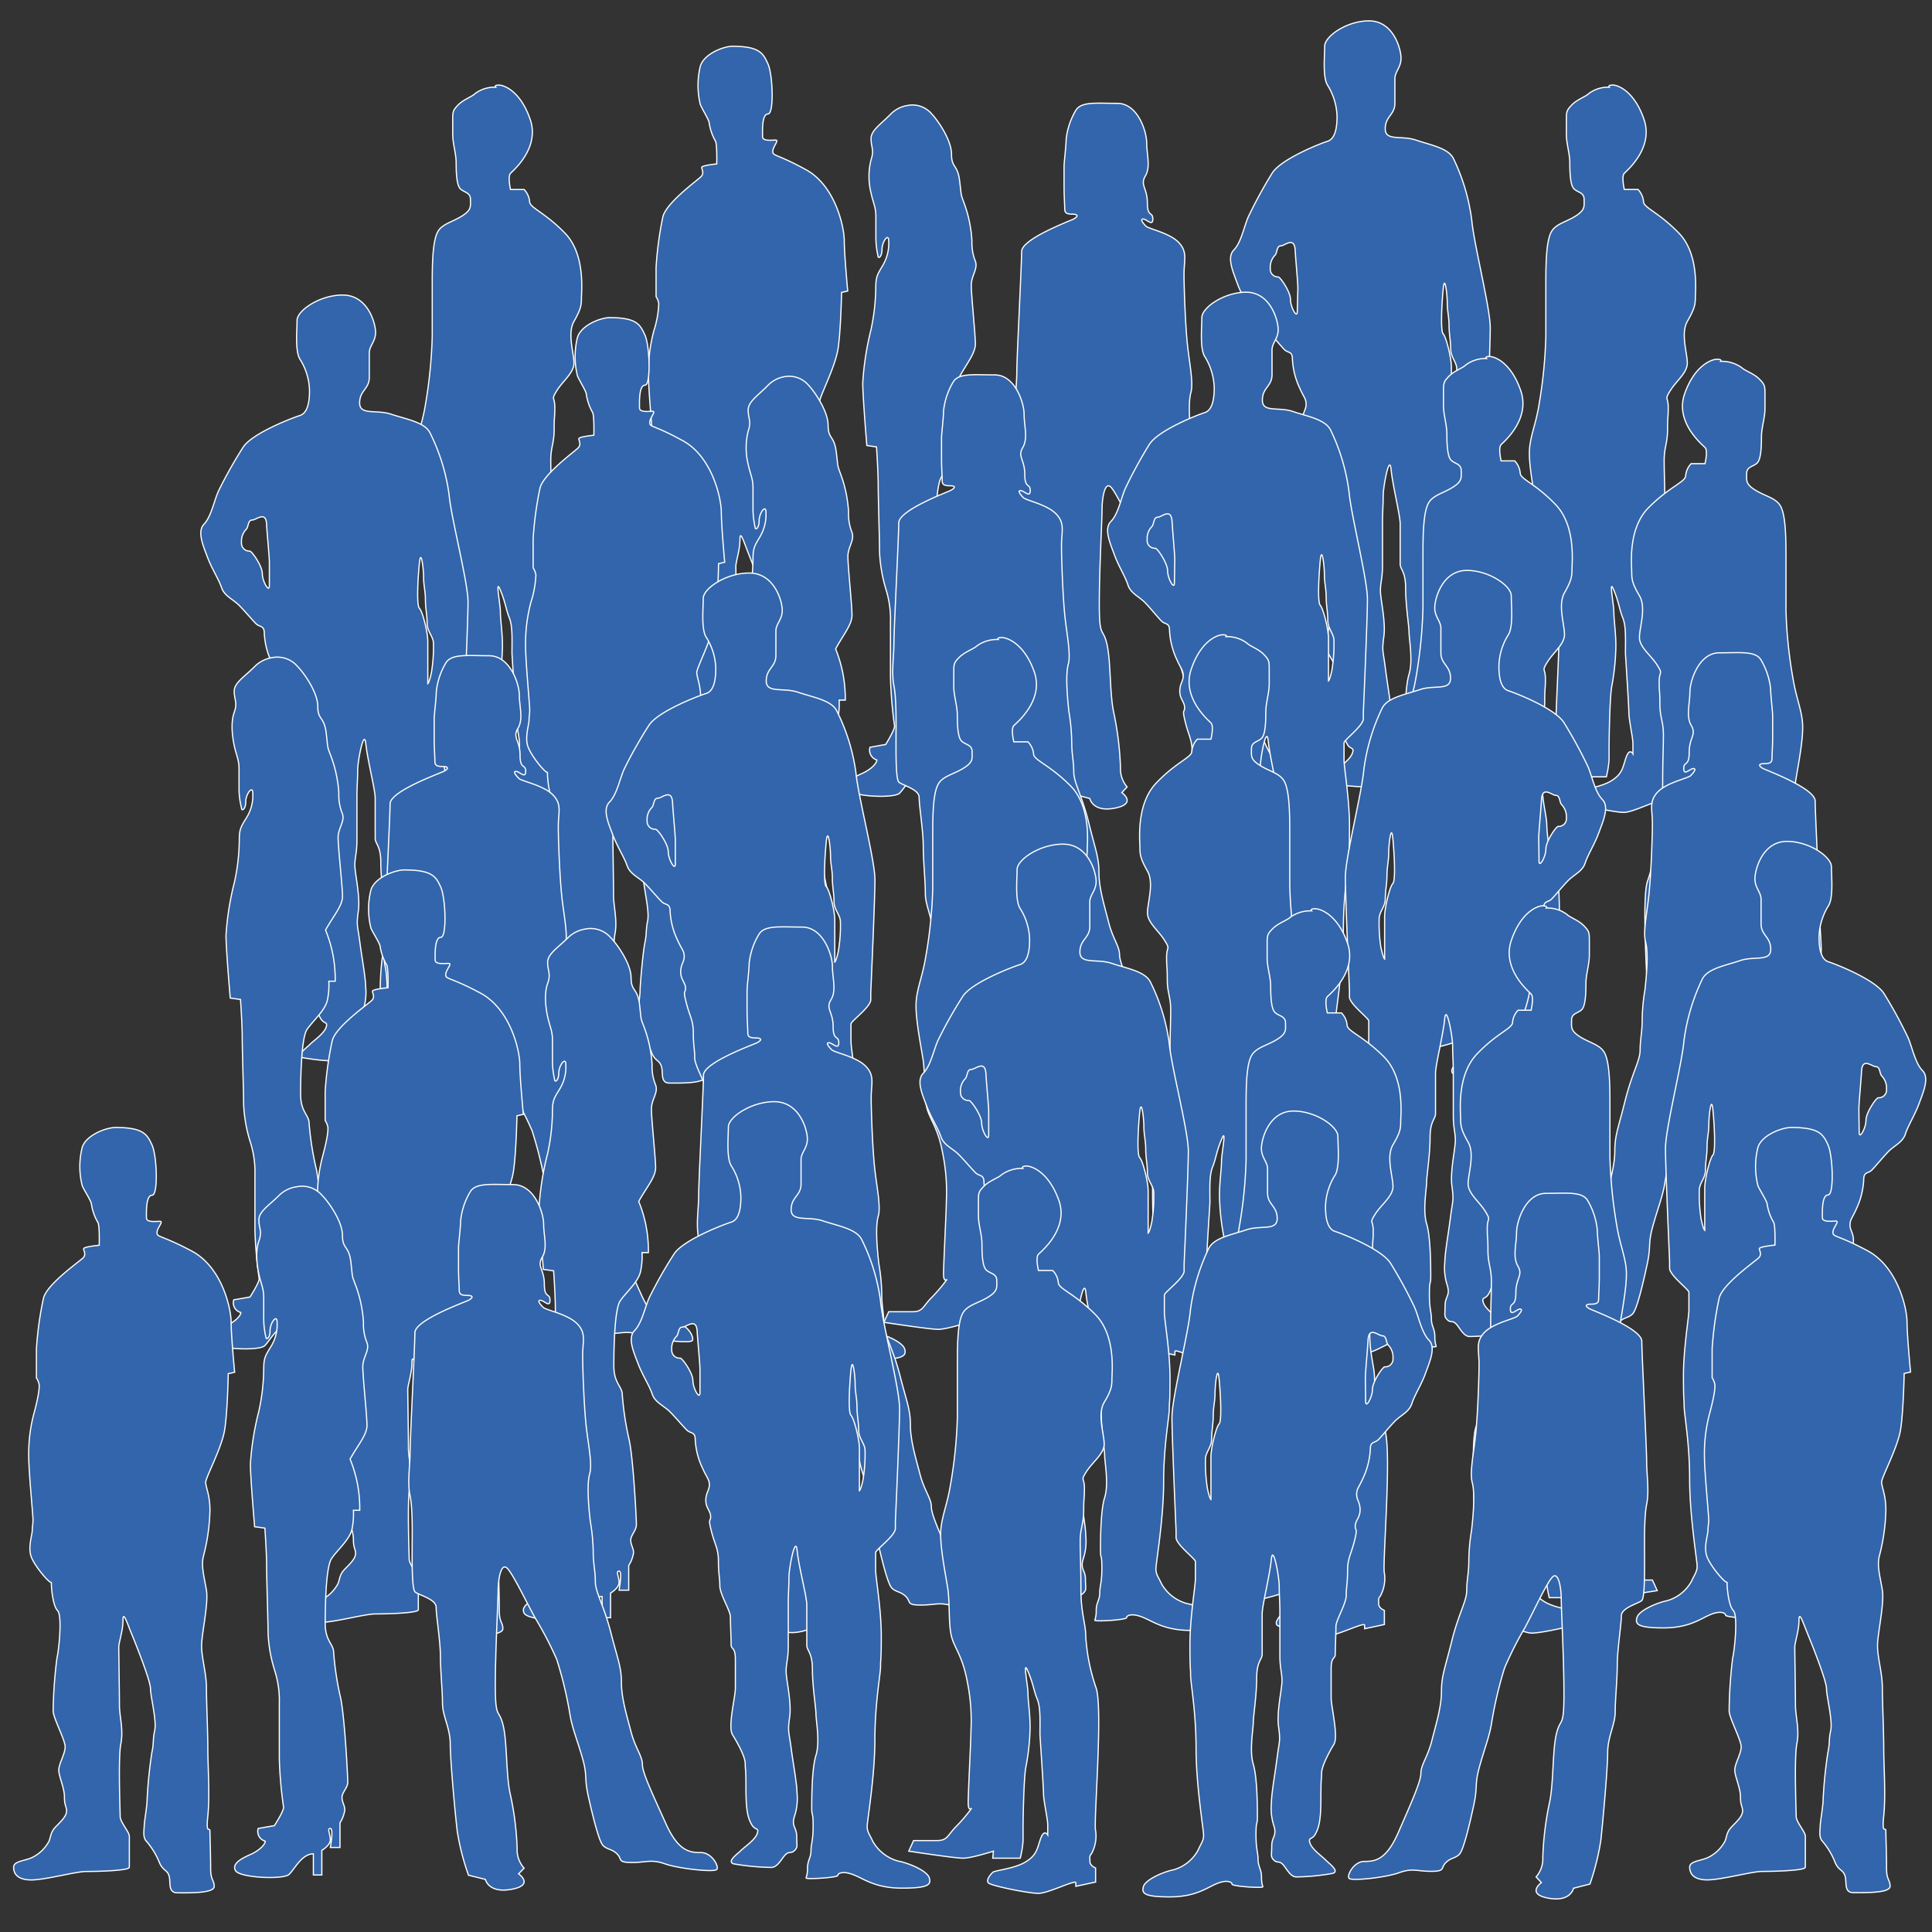 <svg id="Ebene_1" data-name="Ebene 1" xmlns="http://www.w3.org/2000/svg" width="400" height="400" viewBox="0 0 400 400"><rect x="0" y="0" width="400" height="400" fill="#333333" stroke="none"/><title>wsp CK icon</title><path d="M151.63,9.58c-1.69,0-5.78,1.46-6.63,4.09a16.79,16.79,0,0,0,0,8c.42,1,1.83,3.21,1.83,3.8a11,11,0,0,0,1.24,3.65c.44.45.32,4.82.32,4.82s-3.11.29-3.11.73.57,1.17-.14,1.9-7.2,5.4-7.9,8.32a72.89,72.89,0,0,0-1.41,10.52v6a3.7,3.7,0,0,1,.56,1.47,20.88,20.88,0,0,1-1,5.55,33,33,0,0,0-1.13,9.34c0,3.07.85,12,.85,13S135,92.1,135,93s-.85,3.36-.28,5.26,3.53,5.55,4.09,5.55c0,1.46.35,4.89,1.27,5.84s.28,8-.14,9.79a100.28,100.28,0,0,0-.71,11c0,1.46,2.4,6,2.4,7.45s-1.27,3.5-1.27,4.82,1.13,3.65,1.13,5.55.42,1.9.42,2.92-1,2-2.11,3.21-1,2.05-1.41,3.07a7.76,7.76,0,0,1-3.39,3.36c-1.55.73-3.67.73-3.67,2s.71,2.63,3.53,2.63,8.89-1.75,11-1.75,8.61-.15,8.61-.88v-6.42c0-.88-1.84-2.92-1.84-4.09s-.42-12.13.14-15.05-.28-5.69-.28-8-.14-11-.14-12,.85-3.36.85-5.55.84.58,1.83,3.06,3.67,9.5,3.67,11.1,1.27,6.57.85,8.62-.14,2.48-.57,4.53a99.7,99.7,0,0,0-1,9.93c0,1.17-.56,4.53-.56,5.26s-.35,2.41.42,3.21a15.55,15.55,0,0,1,2.54,4.38c.71,1.75,1.56,1.46,2,2.77s-.28,3.51,1.69,3.51,7.34.15,7.34-1.31-.7-1.17-.7-3.8-.14-6.43-.14-7.6-.85,1-.43-3.21,0-10.37,0-13.87-.28-9.79-.28-12.71-1-6.13-1-8.62,1.41-8.76,1-11.53-1.13-5.12-.56-7.16a42.85,42.85,0,0,0,1.27-9.42c0-3.14-.85-4.75-.85-5.77s3.25-7.16,3.81-11,.71-11.54.71-11.54l1.27-.29s-.71-7.6-.71-10.37S173,38.5,166.88,35.14,160,32.36,160,31.34s1.41-2.34.57-2.34-2.69.29-2.69-.73S157.7,23.6,159,23.6s1-8.18,0-10.37S157.28,9.58,151.63,9.58Z" style="fill:#3265ab;stroke:#fff;stroke-miterlimit:10;stroke-width:0.25px"/><path d="M184.43,23.6c-2.05,2.12-4.09,3.36-4.09,5.11s.7,2.34,0,4.38a14,14,0,0,0,0,6.87c.42,2,1,2.92,1,4.82V49.3a17.31,17.31,0,0,0,.43,3.65c0,.73.84.3.84-1.31S184,48.13,184,49.89A9,9,0,0,1,182.74,55c-1.13,1.9-1.42,2.34-1.42,4.67a43.86,43.86,0,0,1-1,8.62,60.63,60.63,0,0,0-1.7,10.95c0,2.92.85,13,.85,13l2,.29s.35,5.11.35,7.89.28,11.25.28,13.87a31.62,31.62,0,0,0,1.41,8,20.87,20.87,0,0,1,.85,6.57v11.39a90.27,90.27,0,0,0,.85,10.08c0,.87-1.84,3.8-1.84,3.8l-3.24.58a2.1,2.1,0,0,0,1.41,2.63c0,.73-1.27,2-3,2.77s-3.81,1.9-3,3.36,9.6,1.9,10.73.73S189,160,191.2,160v4.38h1.7v-5.11s1.69-1,1.69-2.19-.7-2.34,0-2.34,0,3.94,0,3.94h2v-5.11a6.93,6.93,0,0,0,1-2.63c0-1-.57-1.6-.57-2.63s1.13-2,1.13-3.21-.56-13-1.41-17.38a64.57,64.57,0,0,1-1.41-9.49c0-1.75-1.7-2.34-1.7-6s.14-11.68,1.27-13.44,3.67-3.94,4.1-6.13a15.78,15.78,0,0,0,.28-3.87h1.27a27.49,27.49,0,0,0-2-10.59c1.56-2.92,3.39-5,3.39-7s-.85-10.08-.85-12.12,1.42-3.36.85-5a10.29,10.29,0,0,1-.71-4.23,27,27,0,0,0-1.55-7.6c-.84-2.33-.56-1.31-1-4.82S197,34.84,197,31.92s-2.82-7-4.09-8.32a5.21,5.21,0,0,0-5.08-1.75A6.2,6.2,0,0,0,184.43,23.6Z" style="fill:#3265ab;stroke:#fff;stroke-miterlimit:10;stroke-width:0.25px"/><path d="M222.25,45.36c-.71.38-10.73,4.09-10.73,6.72s-1,22-1,24.83-.56,6.13,0,8.9.43,8.62.43,11-.07,8.25.56,8.91,4.24,1.46,4.24,3.21.84,7,.84,10.08.43,7.15.43,9.78,1.55,5.11,1.55,8.47,1,14.32,1.41,18.11a51.6,51.6,0,0,0,2.26,9.06l3.39.88s.56,2.92,5.22,2,1.41-3.21,1.41-3.21l1.1-1.17a5.8,5.8,0,0,1-1.38-4.09,64.85,64.85,0,0,0-1.41-11.39c-.85-4.09-.57-10.66-1.41-14.17s-1.56-1-1.56-8.18.57-17.52.57-19.71.56-5.85,1.83-4.53,4.38,8.18,5.79,10.66a75,75,0,0,1,4.09,8.18,82.45,82.45,0,0,1,2.68,11.39c.43,2.77,1.56,5.55,2.54,9.2s.29,3.8,1.13,7.74,2.12,9.35,3,10.22,1.76.66,2.82,1.76,0,1.75,3,1.75,3.81-.73,6.64.29,9.74,1.75,10.3,1.17-1-3.5-3.1-3.5-4.52-.15-7.06-6-4.66-10.52-4.66-12.27-1.41-3.36-2.26-6.72-2-7-2-10.22-.71-4.68-2.12-10.37-3.11-8.33-3.11-10.52-.42-3.65-.42-6.13a41.34,41.34,0,0,0-.56-6.28c-.43-3.65-.71-7.89-.14-9.93s-.32-6.14-.73-10.08-.69-11.54-.69-14.46.78-4.6-1.13-6.57-6.21-2.78-6.77-3.36-1.27-1.46-.56-1.46,2,1.61,2,0-1.13-.29-1.13-3.36-1.55-3.65-.42-5.55.28-4.53.28-6.86-1.83-8.18-6.07-8.18-7.48-.44-8.61,1.46a14.85,14.85,0,0,0-2,6c0,1.31-.43,4.82-.43,5.55v4.23c0,2,.14,3.8.14,4.53s.15,1.17,1.56,1.17S223.14,44.89,222.25,45.36Z" style="fill:#3265ab;stroke:#fff;stroke-miterlimit:10;stroke-width:0.25px"/><path d="M314.46,164.91c-.42-1.4-3.95-3-6.21-3.44a8.43,8.43,0,0,1-5.08-4.09c-.56-1.32-1.13-1.9-1.13-3.07s1.56-10.37,1.56-18,1.12-13.44,1.12-15.19.15-.73.15-6.28-1.13-12.12-1.13-13.58V97.64c0-.58,3.95-3.5,3.95-5V91.22s.85-19.28.85-23.37-3.39-17.38-3.82-22.2a41.49,41.49,0,0,0-3.81-12.85c-1.13-2.19-4.8-2.78-7.76-3.8s-6.35.29-6.35-2.33,2-2.87,2-5.31V16.3c0-1.46,1.27-2.34,1.27-4.24s-1.56-7.74-6.64-7.74c-4.62,0-9.17,3.21-9.17,5.26s-.43,6.28.56,8a12.8,12.8,0,0,1,2,6.57c0,2.78-.57,4.68-2,5.11s-9.59,3.66-11.43,6.58a94.52,94.52,0,0,0-4.94,9.05c-.85,1.9-1.48,5.33-3,6.87s-.14,4.52.7,6.86,2.26,4.53,2.83,6.28,2.32,2.41,3.52,3.65,2.61,3,3.39,3.8,1.69.29,1.69,2a15.91,15.91,0,0,0,1.51,6c.89,2,1.32,2.19,1.32,3.36s-.71,1.61-.71,3.21,1,2.19,1,3.36-.56.12.14,3,1.41,3.59,1.41,6.22.28,3.36.28,5.12,2.12,5.11,2.12,6.42.14,4.53.14,5.7.85.44.85,3.06v6c0,1.9-1.55,8-.56,9.64s2.54,4.53,2.54,6,.14.44.14,5.11.42,6.13,1.13,7.45,1.55.58,1.12,1.9-2.54,2.77-3.24,3.5-3,2.34-1.41,2.78a45.87,45.87,0,0,0,7.48.73c1.27,0,2-1.83,2.82-2.63s1.13-.15,1.84-.88.42-1,.42-2.92-1.13-2-.42-4.23a12,12,0,0,0,.47-4.82c0-1.76-.76-6-1.18-9.35s-.71-3.21-.28-6.28-.71-7.74-.71-9.49.43-2.49.43-5.26v-8.91c0-2.19.14-3.36.14-5.4s1.31-8.91,1.64-5.55,1.88,9.49,1.88,11.24v8.33c0,1.17,1.13,1.46,1.13,5s.71,7.89.71,9.2.85,5.85,0,8.62-.85,9.2-.85,10.95.28.59.28,3.66-.42,3.65-.42,5.11-.7,2-.7,3.65a5.84,5.84,0,0,1-.29,2c0,.36,6.35-.08,6.35-.52s1-1,3.11-.15S303.6,167,309,167,314.89,166.31,314.46,164.91ZM268.59,64.49c0,1.61-1.41-.87-1.41-2.48s-2.12-4.67-2.54-4.67A1.6,1.6,0,0,1,263,55.58a3.61,3.61,0,0,1,1-2.77c.44-.45.31-1.9,1.15-1.9s2.81-2.06,3,.88c.12,2.18.56,6.71.56,7.88ZM301.2,82.6c-.43,2.05-.71,2.19-.71,2.19V76c0-1.9-1.06-6.21-1.69-6.86s-.25-6.84,0-9.35c.32-3.21.84,1.17.84,2.92s.37,2.92.37,4.67.34,3.22.34,4.9,1.27,2.7,1.27,4.16A33.06,33.06,0,0,1,301.2,82.6Z" style="fill:#3265ab;stroke:#fff;stroke-miterlimit:10;stroke-width:0.25px"/><path d="M333.19,18.05h-.43a6.79,6.79,0,0,0-3.8,1.3c-.64.66-2.42,1.22-3.53,2.37s-1.13,1.43-1.13,3.18v2.92c0,1.9.71,4,.71,5.85s.07,4.6.84,5.4,2.12.73,2.12,2.19.28,2.19-1.83,3.51-4.24,1.6-5.09,3.5-1,5.7-1,9.93V69.6a99.12,99.12,0,0,1-1.41,14.17c-.71,4.38-2,6.86-2,10.08s1,8.18,1.41,11.1.14,7.15.71,9.78,2.25,4.09,3.24,9.79a40.91,40.91,0,0,1,.71,9.78c0,2-.57,13-.57,15s.71,1.16.71,1.16a31.56,31.56,0,0,1-3.11,3.8c-1.76,1.83-1.69,2.92-3.81,2.92h-4.65l-1,2.19s9.17,1.46,10.87,1.46,6.07-1.46,6.07-1.46l-.15,1.46h5.51a21.34,21.34,0,0,0,.56-3.5V154.9c0-1.9.14-10.67.57-12.86a48.93,48.93,0,0,0,.84-8.32c0-2.78-.42-5.41-.42-7s-1.13-7.3,0-4.53,1.13,3.94,1.84,5.7.56,4.38.56,7.45c0,0,.71,10.95.71,12.26s.84,5.26.84,6.28v2.19s-.7-1.31-1.41.73-.7,3.36-3,4.82-6.21,1.76-6.64,2.19-1.41,1.61-.84,2.2,8,2.19,10,2.19,7.48-2.92,7.48-2.19v.73l4-.88v-2.92s-1.13-.44-1.13-1.32-.14-1.16.28-1.6a7.71,7.71,0,0,0,.85-4.82c-.42-1.61,1.5-25,.12-29.5a40.71,40.71,0,0,1-2.1-10.81c0-2.48-1-4.68-1-9.64s-.14-7.16-.14-9.93.7-3.51.7-6.43.14-2.19.14-4.53-.84-1.46.43-3.5,3.52-3.65,3.52-5.7-1.41-6.13,0-8.61S351,63.18,351,61.72s.84-9.06-3.39-13.44-7.34-5.26-7.34-6.57a4.16,4.16,0,0,0-1.13-2.48H336.3s-.64-2.71,0-3.36,6.07-5.26,4.09-11.1-5.36-7.16-6.49-7.16S333.19,18.05,333.19,18.05Z" style="fill:#3265ab;stroke:#fff;stroke-miterlimit:10;stroke-width:0.25px"/><path d="M102.63,18.05h-.43a6.8,6.8,0,0,0-3.81,1.3c-.63.66-2.41,1.22-3.53,2.37s-1.13,1.43-1.13,3.18v2.92c0,1.9.71,4,.71,5.85s.07,4.6.85,5.4,2.11.73,2.11,2.19.29,2.19-1.83,3.51-4.24,1.6-5.08,3.5-1,5.7-1,9.93V69.6a99.12,99.12,0,0,1-1.41,14.17c-.71,4.38-2,6.86-2,10.08s1,8.18,1.41,11.1.14,7.15.71,9.78,2.26,4.09,3.25,9.79a41.26,41.26,0,0,1,.7,9.78c0,2-.56,13-.56,15s.7,1.16.7,1.16a32,32,0,0,1-3.1,3.8c-1.77,1.83-1.7,2.92-3.81,2.92H80.75l-1,2.19s9.18,1.46,10.87,1.46,6.07-1.46,6.07-1.46l-.14,1.46h5.5a21,21,0,0,0,.57-3.5V154.9c0-1.9.14-10.67.56-12.86a48.88,48.88,0,0,0,.85-8.32c0-2.78-.43-5.41-.43-7s-1.13-7.3,0-4.53,1.13,3.94,1.84,5.7.56,4.38.56,7.45c0,0,.71,10.95.71,12.26s.85,5.26.85,6.28v2.19s-.71-1.31-1.42.73-.7,3.36-3,4.82-6.21,1.76-6.63,2.19-1.41,1.61-.85,2.2,8,2.19,10,2.19,7.48-2.92,7.48-2.19v.73l4-.88v-2.92s-1.13-.44-1.13-1.32-.14-1.16.29-1.6a7.72,7.72,0,0,0,.84-4.82c-.42-1.61,1.5-25,.12-29.5a40.62,40.62,0,0,1-2.09-10.81c0-2.48-1-4.68-1-9.64s-.14-7.16-.14-9.93.7-3.51.7-6.43.14-2.19.14-4.53-.84-1.46.43-3.5,3.53-3.65,3.53-5.7-1.41-6.13,0-8.61,1.55-3.36,1.55-4.82.85-9.06-3.39-13.44-7.34-5.26-7.34-6.57a4.16,4.16,0,0,0-1.13-2.48h-2.82s-.63-2.71,0-3.36,6.07-5.26,4.09-11.1-5.36-7.16-6.49-7.16S102.63,18.05,102.63,18.05Z" style="fill:#3265ab;stroke:#fff;stroke-miterlimit:10;stroke-width:0.25px"/><path d="M103,221.67c-.44-1.4-4.07-3-6.39-3.44a8.62,8.62,0,0,1-5.23-4.09c-.58-1.31-1.16-1.9-1.16-3.07s1.6-10.37,1.6-18,1.16-13.44,1.16-15.19.14-.73.14-6.28-1.16-12.12-1.16-13.58v-3.65c0-.59,4.07-3.51,4.07-5V148s.87-19.28.87-23.37-3.49-17.38-3.92-22.2A40.92,40.92,0,0,0,89,89.56c-1.16-2.19-4.94-2.77-8-3.8s-6.54.3-6.54-2.33,2-2.86,2-5.3V73.06c0-1.46,1.3-2.34,1.3-4.24s-1.6-7.74-6.82-7.74c-4.76,0-9.44,3.22-9.44,5.26s-.43,6.28.58,8a12.56,12.56,0,0,1,2,6.57c0,2.78-.58,4.68-2,5.12s-9.87,3.65-11.75,6.57a93.62,93.62,0,0,0-5.09,9.05c-.87,1.9-1.52,5.33-3,6.87s-.15,4.53.72,6.86,2.32,4.53,2.91,6.28,2.39,2.41,3.62,3.65,2.69,3,3.49,3.8,1.74.29,1.74,2.05a15.47,15.47,0,0,0,1.55,6c.92,2.05,1.35,2.19,1.35,3.36s-.72,1.61-.72,3.22,1,2.19,1,3.35-.58.12.15,3,1.45,3.6,1.45,6.23.29,3.35.29,5.11S62,166.53,62,167.84s.14,4.53.14,5.7.87.44.87,3.07v6c0,1.9-1.59,8-.58,9.64s2.62,4.53,2.62,6,.14.44.14,5.11.44,6.14,1.16,7.45,1.6.59,1.16,1.9-2.61,2.77-3.33,3.51-3,2.33-1.46,2.77a48.59,48.59,0,0,0,7.7.73c1.3,0,2.1-1.83,2.9-2.63s1.16-.14,1.89-.87.43-1,.43-2.93-1.16-2-.43-4.23a11.7,11.7,0,0,0,.49-4.82c0-1.75-.78-6-1.22-9.35s-.72-3.21-.29-6.28-.72-7.74-.72-9.49.43-2.48.43-5.26v-8.91c0-2.19.15-3.36.15-5.4s1.34-8.91,1.69-5.55,1.94,9.49,1.94,11.24v8.33c0,1.17,1.16,1.46,1.16,5s.72,7.89.72,9.21.87,5.84,0,8.61-.87,9.2-.87,11,.29.58.29,3.65-.43,3.65-.43,5.11-.73,2-.73,3.65a5.77,5.77,0,0,1-.29,2c0,.36,6.53-.08,6.53-.52s1-1,3.2-.15,4.5,2.78,10,2.78S103.38,223.07,103,221.67ZM55.77,121.25c0,1.61-1.46-.87-1.46-2.48s-2.17-4.67-2.61-4.67A1.63,1.63,0,0,1,50,112.34a3.53,3.53,0,0,1,1-2.77c.45-.45.32-1.9,1.19-1.9s2.88-2,3,.88c.12,2.18.58,6.72.58,7.88ZM89.3,139.36c-.44,2-.73,2.19-.73,2.19v-8.76c0-1.9-1.08-6.21-1.74-6.86s-.25-6.84,0-9.35c.33-3.21.87,1.17.87,2.92s.38,2.92.38,4.67.35,3.22.35,4.9,1.31,2.7,1.31,4.16A31.59,31.59,0,0,1,89.3,139.36Z" style="fill:#3265ab;stroke:#fff;stroke-miterlimit:10;stroke-width:0.25px"/><path d="M356.24,74.81h.44a7.07,7.07,0,0,1,3.93,1.31c.66.65,2.5,1.21,3.64,2.36s1.17,1.43,1.17,3.18V84.6c0,1.89-.73,3.94-.73,5.84s-.07,4.6-.87,5.4-2.19.73-2.19,2.19-.29,2.19,1.9,3.51,4.37,1.6,5.24,3.5,1,5.7,1,9.93v11.4a95.15,95.15,0,0,0,1.46,14.16c.73,4.38,2,6.87,2,10.08s-1,8.18-1.46,11.1-.14,7.16-.73,9.78-2.33,4.09-3.35,9.79a39.72,39.72,0,0,0-.73,9.78c0,2.05.59,13,.59,15.05s-.73,1.17-.73,1.17a32.24,32.24,0,0,0,3.2,3.79c1.82,1.83,1.75,2.92,3.94,2.92h4.81l1,2.2s-9.48,1.46-11.22,1.46-6.27-1.46-6.27-1.46l.15,1.46h-5.69a20.85,20.85,0,0,1-.58-3.51v-2.48c0-1.9-.15-10.66-.58-12.85a46.9,46.9,0,0,1-.88-8.33c0-2.77.44-5.4.44-7s1.17-7.3,0-4.53-1.17,3.95-1.89,5.7-.59,4.38-.59,7.45c0,0-.73,10.95-.73,12.27s-.87,5.25-.87,6.28v2.19s.73-1.32,1.46.73.73,3.36,3.06,4.82,6.41,1.75,6.85,2.19,1.45,1.6.87,2.19S355.07,225,353,225s-7.72-2.92-7.72-2.19v.73l-4.08-.88v-2.92s1.17-.44,1.17-1.31.14-1.17-.29-1.61a7.48,7.48,0,0,1-.88-4.82c.44-1.61-1.55-25-.12-29.5a39.7,39.7,0,0,0,2.16-10.81c0-2.48,1-4.67,1-9.64s.15-7.16.15-9.93-.73-3.51-.73-6.43-.15-2.19-.15-4.52.88-1.46-.43-3.51-3.65-3.65-3.65-5.69,1.46-6.14,0-8.62-1.6-3.36-1.6-4.82-.87-9.06,3.5-13.44S349,99.78,349,98.47A4.14,4.14,0,0,1,350.12,96H353s.66-2.7,0-3.36-6.26-5.26-4.22-11.1,5.54-7.16,6.7-7.16S356.24,74.81,356.24,74.81Z" style="fill:#3265ab;stroke:#fff;stroke-miterlimit:10;stroke-width:0.25px"/><path d="M126.19,65.76c-1.69,0-5.79,1.46-6.63,4.08a16.7,16.7,0,0,0,0,8c.42,1,1.83,3.21,1.83,3.79a10.94,10.94,0,0,0,1.24,3.66c.44.45.32,4.82.32,4.82s-3.11.29-3.11.73.56,1.16-.14,1.89-7.2,5.41-7.9,8.33a73,73,0,0,0-1.42,10.51v6a3.67,3.67,0,0,1,.57,1.46,20.77,20.77,0,0,1-1,5.55,33,33,0,0,0-1.13,9.35c0,3.07.85,12,.85,13s-.14,1.31-.14,2.19-.85,3.36-.29,5.26,3.53,5.55,4.1,5.55c0,1.46.35,4.89,1.27,5.84s.28,8-.14,9.78-.71,9.5-.71,11,2.4,6,2.4,7.45-1.27,3.5-1.27,4.82,1.13,3.65,1.13,5.55.42,1.89.42,2.92-1,2-2.11,3.21-1,2-1.42,3.07a7.68,7.68,0,0,1-3.38,3.36c-1.56.73-3.67.73-3.67,2s.7,2.63,3.53,2.63,8.89-1.75,11-1.75,8.61-.15,8.61-.88v-6.43c0-.87-1.83-2.92-1.83-4.09s-.42-12.12.14-15-.28-5.69-.28-8-.14-11-.14-12,.84-3.36.84-5.55.85.59,1.84,3.07,3.67,9.49,3.67,11.1,1.27,6.57.85,8.62-.15,2.48-.57,4.52-1,8.77-1,9.94-.56,4.52-.56,5.25-.35,2.41.42,3.22a15.55,15.55,0,0,1,2.54,4.38c.71,1.75,1.55,1.46,2,2.77s-.28,3.51,1.69,3.51,7.34.14,7.34-1.32-.7-1.17-.7-3.79-.15-6.43-.15-7.6-.84,1-.42-3.21,0-10.37,0-13.88-.28-9.78-.28-12.7-1-6.14-1-8.62,1.41-8.76,1-11.54-1.13-5.11-.57-7.15A42.26,42.26,0,0,0,145.1,145c0-3.14-.84-4.75-.84-5.77s3.24-7.16,3.81-11,.7-11.53.7-11.53l1.27-.3s-.7-7.59-.7-10.37-1.84-11.39-7.91-14.75-6.91-2.77-6.91-3.79,1.41-2.34.56-2.34-2.68.29-2.68-.73-.14-4.67,1.13-4.67,1-8.18,0-10.37S131.84,65.76,126.19,65.76Z" style="fill:#3265ab;stroke:#fff;stroke-miterlimit:10;stroke-width:0.25px"/><path d="M159,79.78c-2.05,2.11-4.1,3.36-4.1,5.11s.71,2.33,0,4.38a14.22,14.22,0,0,0,0,6.86c.43,2.05,1,2.92,1,4.82v4.53a17.31,17.31,0,0,0,.43,3.65c0,.73.84.29.84-1.31s1.41-3.51,1.41-1.76a8.9,8.9,0,0,1-1.27,5.12c-1.13,1.9-1.41,2.33-1.41,4.67a43.12,43.12,0,0,1-1,8.62,61.56,61.56,0,0,0-1.69,10.95c0,2.92.85,13,.85,13l2,.29s.36,5.11.36,7.89.28,11.24.28,13.87a31.46,31.46,0,0,0,1.41,8,21,21,0,0,1,.85,6.58v11.39a91.58,91.58,0,0,0,.84,10.08c0,.87-1.83,3.79-1.83,3.79l-3.25.59a2.11,2.11,0,0,0,1.41,2.63c0,.73-1.27,2-3,2.77s-3.81,1.9-3,3.36,9.59,1.9,10.72.73,2.54-4.23,4.8-4.23v4.38h1.7v-5.12s1.69-1,1.69-2.19-.71-2.33,0-2.33,0,3.94,0,3.94h2v-5.11a7,7,0,0,0,1-2.63c0-1-.56-1.61-.56-2.63s1.13-2,1.13-3.21-.57-13-1.41-17.38a64.57,64.57,0,0,1-1.41-9.49c0-1.76-1.7-2.34-1.7-6s.14-11.69,1.27-13.44,3.67-3.94,4.09-6.13a15.53,15.53,0,0,0,.29-3.87h1.27a27.46,27.46,0,0,0-2-10.59c1.55-2.92,3.39-5,3.39-7s-.85-10.08-.85-12.12,1.41-3.36.85-5a10.2,10.2,0,0,1-.71-4.24,27,27,0,0,0-1.55-7.59c-.85-2.34-.56-1.31-1-4.82s-1.69-2.63-1.69-5.55-2.82-7-4.09-8.32A5.25,5.25,0,0,0,162.37,78,6.24,6.24,0,0,0,159,79.78Z" style="fill:#3265ab;stroke:#fff;stroke-miterlimit:10;stroke-width:0.25px"/><path d="M196.81,101.54c-.71.37-10.73,4.09-10.73,6.72s-1,22-1,24.82-.56,6.14,0,8.91.43,8.62.43,11-.07,8.25.56,8.91,4.23,1.46,4.23,3.21.85,7,.85,10.08.43,7.15.43,9.78,1.55,5.11,1.55,8.47,1,14.31,1.41,18.11a51.6,51.6,0,0,0,2.26,9.06l3.38.87s.57,2.92,5.23,2.05,1.41-3.22,1.41-3.22l1.1-1.16a5.8,5.8,0,0,1-1.38-4.09,64.13,64.13,0,0,0-1.42-11.4c-.84-4.08-.56-10.66-1.41-14.16s-1.55-1-1.55-8.18.57-17.53.57-19.72.56-5.84,1.83-4.52,4.38,8.17,5.79,10.66a75,75,0,0,1,4.09,8.18,82.45,82.45,0,0,1,2.68,11.39c.42,2.77,1.55,5.55,2.54,9.2s.28,3.8,1.13,7.74,2.12,9.35,3,10.22,1.77.66,2.83,1.76,0,1.75,3,1.75,3.81-.73,6.64.29,9.73,1.75,10.3,1.17-1-3.51-3.11-3.51-4.51-.14-7-6-4.66-10.51-4.66-12.26-1.41-3.36-2.26-6.72-2-7-2-10.22-.7-4.68-2.11-10.37-3.11-8.33-3.11-10.52-.42-3.65-.42-6.13a40.22,40.22,0,0,0-.57-6.28c-.42-3.65-.7-7.89-.14-9.93s-.31-6.14-.72-10.08-.69-11.54-.69-14.46.78-4.6-1.13-6.57-6.21-2.78-6.77-3.36-1.27-1.46-.57-1.46,2,1.6,2,0-1.13-.29-1.13-3.36-1.55-3.65-.42-5.55.28-4.53.28-6.87-1.84-8.17-6.07-8.17-7.48-.44-8.61,1.46a14.85,14.85,0,0,0-2,6c0,1.32-.42,4.82-.42,5.55v4.24c0,2,.14,3.8.14,4.53s.14,1.17,1.56,1.17S197.7,101.06,196.81,101.54Z" style="fill:#3265ab;stroke:#fff;stroke-miterlimit:10;stroke-width:0.25px"/><path d="M289,221.09c-.42-1.4-3.95-3-6.21-3.44a8.4,8.4,0,0,1-5.08-4.09c-.56-1.32-1.13-1.9-1.13-3.07s1.55-10.37,1.55-18,1.13-13.44,1.13-15.19.14-.73.14-6.28-1.13-12.13-1.13-13.59v-3.65c0-.58,4-3.5,4-5V147.4s.84-19.28.84-23.37-3.38-17.38-3.81-22.2A41.49,41.49,0,0,0,275.47,89c-1.13-2.19-4.8-2.78-7.76-3.8s-6.35.29-6.35-2.34,2-2.86,2-5.3V72.47c0-1.46,1.27-2.33,1.27-4.23S263.05,60.5,258,60.5c-4.62,0-9.17,3.21-9.17,5.26s-.43,6.28.56,8a12.8,12.8,0,0,1,2,6.57c0,2.78-.57,4.67-2,5.11s-9.6,3.65-11.43,6.57A93.5,93.5,0,0,0,233,101.1c-.85,1.9-1.48,5.33-3,6.86s-.14,4.53.71,6.87,2.26,4.53,2.82,6.28,2.33,2.41,3.53,3.65,2.61,3,3.39,3.8,1.69.29,1.69,2a16,16,0,0,0,1.51,6c.89,2,1.32,2.19,1.32,3.36s-.71,1.6-.71,3.21,1,2.19,1,3.36-.57.12.14,3,1.41,3.59,1.41,6.22.28,3.36.28,5.11,2.12,5.11,2.12,6.43.14,4.53.14,5.69.85.44.85,3.07v6c0,1.9-1.55,8-.57,9.64s2.54,4.53,2.54,6,.14.44.14,5.11.43,6.13,1.13,7.45,1.56.58,1.13,1.9-2.54,2.77-3.24,3.5-3,2.34-1.41,2.78a47,47,0,0,0,7.48.73c1.27,0,2-1.83,2.82-2.63s1.13-.15,1.83-.88.43-1,.43-2.92-1.13-2-.43-4.24a11.84,11.84,0,0,0,.48-4.82c0-1.75-.76-6-1.18-9.34s-.71-3.22-.28-6.28-.71-7.74-.71-9.5.42-2.48.42-5.25v-8.91c0-2.19.14-3.36.14-5.41s1.31-8.9,1.65-5.55,1.88,9.5,1.88,11.25V173c0,1.17,1.13,1.47,1.13,5s.71,7.89.71,9.2.84,5.84,0,8.62-.85,9.2-.85,10.95.28.59.28,3.65-.42,3.65-.42,5.11-.71,2.05-.71,3.66a6,6,0,0,1-.28,2c0,.35,6.35-.09,6.35-.52s1-1,3.11-.15,4.37,2.78,9.74,2.78S289.44,222.49,289,221.09ZM243.15,120.67c0,1.61-1.41-.88-1.41-2.48s-2.12-4.68-2.54-4.68a1.59,1.59,0,0,1-1.69-1.75,3.55,3.55,0,0,1,1-2.77c.43-.45.31-1.9,1.15-1.9s2.81-2.06,3,.87c.12,2.19.56,6.72.56,7.89Zm32.6,18.11c-.42,2-.7,2.19-.7,2.19v-8.76c0-1.9-1.06-6.21-1.7-6.87s-.25-6.84,0-9.34c.32-3.21.85,1.16.85,2.92s.37,2.92.37,4.67.34,3.21.34,4.89,1.27,2.71,1.27,4.17A32.36,32.36,0,0,1,275.75,138.78Z" style="fill:#3265ab;stroke:#fff;stroke-miterlimit:10;stroke-width:0.25px"/><path d="M307.75,74.23h-.43a6.79,6.79,0,0,0-3.8,1.3c-.64.66-2.42,1.22-3.53,2.37s-1.13,1.43-1.13,3.18V84c0,1.9.7,3.94.7,5.84s.08,4.6.85,5.41,2.12.73,2.12,2.19.28,2.19-1.84,3.5-4.23,1.61-5.08,3.51-1,5.69-1,9.93v11.39A97.74,97.74,0,0,1,293.21,140c-.7,4.38-2,6.86-2,10.08s1,8.17,1.41,11.09.14,7.16.7,9.79,2.26,4.09,3.25,9.79a40.91,40.91,0,0,1,.71,9.78c0,2.05-.57,13-.57,15s.71,1.17.71,1.17a32.47,32.47,0,0,1-3.11,3.8c-1.76,1.82-1.69,2.92-3.81,2.92h-4.66l-1,2.19s9.17,1.46,10.86,1.46,6.07-1.46,6.07-1.46l-.14,1.46h5.51a21.55,21.55,0,0,0,.56-3.5v-2.49c0-1.9.14-10.66.57-12.85a48.93,48.93,0,0,0,.84-8.32c0-2.78-.42-5.41-.42-7s-1.13-7.31,0-4.53,1.13,3.94,1.83,5.69.57,4.39.57,7.45c0,0,.7,11,.7,12.27s.85,5.26.85,6.28v2.19s-.7-1.31-1.41.73-.71,3.36-3,4.82-6.21,1.75-6.64,2.19-1.41,1.61-.84,2.19,8,2.19,10,2.19,7.48-2.92,7.48-2.19v.73l4-.87v-2.92s-1.13-.44-1.13-1.32-.14-1.17.28-1.6a7.78,7.78,0,0,0,.85-4.82c-.43-1.61,1.5-25,.11-29.51a40.9,40.9,0,0,1-2.09-10.8c0-2.49-1-4.68-1-9.64s-.14-7.16-.14-9.93.71-3.51.71-6.43.14-2.19.14-4.53-.85-1.46.42-3.5,3.53-3.65,3.53-5.7-1.41-6.13,0-8.62,1.55-3.35,1.55-4.82.85-9-3.38-13.43-7.34-5.26-7.34-6.57a4.2,4.2,0,0,0-1.13-2.49h-2.82s-.64-2.7,0-3.36,6.07-5.25,4.09-11.1-5.36-7.15-6.49-7.15S307.75,74.23,307.75,74.23Z" style="fill:#3265ab;stroke:#fff;stroke-miterlimit:10;stroke-width:0.25px"/><path d="M52.73,138c-2.12,2.12-4.24,3.36-4.24,5.11s.73,2.34,0,4.38-.43,4.82,0,6.87,1,2.92,1,4.82v4.52A17.31,17.31,0,0,0,50,167.3c0,.73.88.3.88-1.31s1.46-3.5,1.46-1.75A8.64,8.64,0,0,1,51,169.35c-1.17,1.9-1.46,2.34-1.46,4.67a41.73,41.73,0,0,1-1,8.62,59.6,59.6,0,0,0-1.75,11c0,2.92.88,13,.88,13l2.12.29s.36,5.12.36,7.89.29,11.25.29,13.87a30.64,30.64,0,0,0,1.46,8,20.21,20.21,0,0,1,.88,6.57v11.39a87.27,87.27,0,0,0,.88,10.08c0,.87-1.9,3.8-1.9,3.8l-3.36.58a2.08,2.08,0,0,0,1.46,2.63c0,.73-1.32,2-3.07,2.77s-3.94,1.9-3.07,3.36,9.94,1.9,11.1.73,2.63-4.23,5-4.23v4.38h1.75v-5.11s1.75-1,1.75-2.19-.73-2.34,0-2.34,0,3.94,0,3.94h2.05v-5.11a6.74,6.74,0,0,0,1-2.63c0-1-.58-1.6-.58-2.63s1.17-2,1.17-3.21-.59-13-1.46-17.38A62.52,62.52,0,0,1,64,232.59c0-1.75-1.76-2.34-1.76-6s.15-11.68,1.32-13.44,3.79-3.94,4.23-6.13a15,15,0,0,0,.29-3.87h1.32a26.63,26.63,0,0,0-2-10.59c1.61-2.92,3.51-5,3.51-7S70,175.48,70,173.44s1.46-3.36.88-5a10,10,0,0,1-.73-4.23,26.19,26.19,0,0,0-1.61-7.6c-.87-2.33-.58-1.31-1-4.82s-1.75-2.63-1.75-5.55-2.92-7-4.24-8.32a5.49,5.49,0,0,0-5.26-1.75A6.47,6.47,0,0,0,52.73,138Z" style="fill:#3265ab;stroke:#fff;stroke-miterlimit:10;stroke-width:0.25px"/><path d="M91.86,159.71c-.73.38-11.1,4.09-11.1,6.72s-1,22-1,24.83-.58,6.13,0,8.91.44,8.61.44,11-.07,8.25.58,8.91,4.39,1.46,4.39,3.21.87,7,.87,10.08.44,7.15.44,9.78,1.61,5.12,1.61,8.47,1,14.32,1.46,18.11a51,51,0,0,0,2.33,9.06l3.51.88s.58,2.92,5.4,2,1.46-3.21,1.46-3.21l1.14-1.17a5.7,5.7,0,0,1-1.43-4.09,61.84,61.84,0,0,0-1.46-11.39c-.87-4.09-.58-10.66-1.46-14.17s-1.61-1-1.61-8.18.59-17.52.59-19.71.58-5.85,1.9-4.53,4.52,8.18,6,10.66a73.94,73.94,0,0,1,4.23,8.18,81.14,81.14,0,0,1,2.78,11.39c.43,2.78,1.6,5.55,2.62,9.2s.3,3.8,1.17,7.74,2.19,9.35,3.07,10.23,1.83.65,2.92,1.75,0,1.75,3.07,1.75,3.94-.73,6.86.29,10.08,1.76,10.66,1.17-1-3.5-3.21-3.5-4.67-.15-7.3-6-4.82-10.52-4.82-12.27-1.46-3.36-2.34-6.72-2-7-2-10.22-.73-4.68-2.19-10.37-3.22-8.33-3.22-10.52-.44-3.65-.44-6.13a39.35,39.35,0,0,0-.58-6.28c-.44-3.65-.73-7.89-.15-9.93s-.32-6.14-.74-10.08-.72-11.54-.72-14.46.81-4.6-1.16-6.57-6.43-2.78-7-3.36-1.32-1.46-.59-1.46,2,1.61,2,0-1.17-.29-1.17-3.36-1.61-3.65-.44-5.55.29-4.53.29-6.86-1.9-8.18-6.28-8.18-7.74-.44-8.91,1.46a14.5,14.5,0,0,0-2,6c0,1.31-.44,4.82-.44,5.55V153c0,2,.15,3.8.15,4.53s.14,1.17,1.6,1.17S92.79,159.24,91.86,159.71Z" style="fill:#3265ab;stroke:#fff;stroke-miterlimit:10;stroke-width:0.25px"/><path d="M187.29,279.26c-.44-1.4-4.09-3-6.43-3.44a8.66,8.66,0,0,1-5.26-4.09c-.58-1.32-1.17-1.9-1.17-3.07s1.61-10.37,1.61-18,1.17-13.44,1.17-15.19.14-.73.14-6.28-1.16-12.12-1.16-13.58V212c0-.59,4.09-3.51,4.09-5v-1.46s.87-19.28.87-23.37-3.5-17.38-3.94-22.2a40.58,40.58,0,0,0-4-12.85c-1.16-2.19-5-2.77-8-3.8s-6.57.29-6.57-2.33,2-2.87,2-5.31v-5.06c0-1.46,1.32-2.34,1.32-4.24s-1.61-7.74-6.87-7.74c-4.78,0-9.49,3.21-9.49,5.26s-.44,6.28.59,8a12.53,12.53,0,0,1,2,6.57c0,2.78-.58,4.68-2,5.11s-9.94,3.66-11.83,6.58a92.62,92.62,0,0,0-5.12,9.05c-.87,1.9-1.53,5.33-3.06,6.87s-.15,4.52.73,6.86,2.33,4.53,2.92,6.28,2.41,2.41,3.65,3.65,2.7,3,3.5,3.8,1.76.29,1.76,2a15.47,15.47,0,0,0,1.55,6c.93,2.05,1.37,2.19,1.37,3.36s-.73,1.61-.73,3.21,1,2.19,1,3.36-.58.12.15,3,1.46,3.6,1.46,6.22.29,3.36.29,5.12,2.19,5.11,2.19,6.42.15,4.53.15,5.7.87.44.87,3.06v6c0,1.9-1.6,8-.58,9.64s2.63,4.53,2.63,6,.14.44.14,5.11.44,6.14,1.17,7.45,1.61.58,1.17,1.9-2.63,2.77-3.36,3.5-3.07,2.34-1.46,2.78a49.18,49.18,0,0,0,7.74.73c1.32,0,2.12-1.83,2.92-2.63s1.17-.15,1.9-.88.44-1,.44-2.92-1.17-2-.44-4.23a11.56,11.56,0,0,0,.5-4.82c0-1.75-.79-6-1.23-9.35s-.73-3.21-.29-6.28-.73-7.74-.73-9.49.44-2.49.44-5.26v-8.91c0-2.19.14-3.36.14-5.4s1.36-8.91,1.7-5.55,2,9.49,2,11.24v8.33c0,1.17,1.17,1.46,1.17,5s.73,7.89.73,9.2.88,5.85,0,8.62-.87,9.2-.87,11,.29.59.29,3.66-.44,3.65-.44,5.11-.73,2-.73,3.65a5.77,5.77,0,0,1-.29,2c0,.36,6.57-.08,6.57-.52s1-1,3.21-.15,4.53,2.78,10.08,2.78S187.72,280.66,187.29,279.26ZM139.82,178.84c0,1.61-1.46-.87-1.46-2.48s-2.19-4.67-2.63-4.67a1.63,1.63,0,0,1-1.75-1.76,3.49,3.49,0,0,1,1-2.77c.45-.45.31-1.9,1.19-1.9s2.9-2.06,3.07.88c.12,2.18.58,6.71.58,7.88ZM173.56,197c-.44,2.05-.73,2.19-.73,2.19v-8.76c0-1.9-1.1-6.21-1.76-6.86s-.25-6.84,0-9.35c.33-3.21.88,1.17.88,2.92s.38,2.92.38,4.67.35,3.22.35,4.9,1.32,2.7,1.32,4.16A31.59,31.59,0,0,1,173.56,197Z" style="fill:#3265ab;stroke:#fff;stroke-miterlimit:10;stroke-width:0.25px"/><path d="M206.67,132.4h-.45a7.15,7.15,0,0,0-3.93,1.3c-.66.66-2.5,1.22-3.66,2.37s-1.16,1.43-1.16,3.18v2.92c0,1.9.73,3.95.73,5.85s.07,4.6.87,5.4,2.19.73,2.19,2.19.3,2.19-1.9,3.51-4.38,1.6-5.25,3.5-1,5.7-1,9.93V184a95.15,95.15,0,0,1-1.46,14.17c-.73,4.38-2,6.87-2,10.08s1,8.18,1.46,11.1.15,7.15.73,9.78,2.34,4.09,3.36,9.79a39.7,39.7,0,0,1,.73,9.78c0,2-.58,13-.58,15s.73,1.16.73,1.16a32.07,32.07,0,0,1-3.22,3.8c-1.82,1.83-1.75,2.92-3.94,2.92H184l-1,2.19s9.49,1.46,11.24,1.46,6.28-1.46,6.28-1.46l-.14,1.46h5.69a20.35,20.35,0,0,0,.59-3.5v-2.48c0-1.9.14-10.67.58-12.86a46.79,46.79,0,0,0,.88-8.32c0-2.78-.44-5.4-.44-7s-1.17-7.3,0-4.53,1.17,3.94,1.9,5.7.58,4.38.58,7.45c0,0,.73,10.95.73,12.26s.88,5.26.88,6.28v2.19s-.73-1.31-1.46.73-.73,3.36-3.07,4.82-6.42,1.76-6.86,2.2-1.46,1.6-.88,2.19,8.33,2.19,10.37,2.19,7.74-2.92,7.74-2.19v.73l4.09-.88v-2.92s-1.17-.44-1.17-1.32-.14-1.16.29-1.6a7.49,7.49,0,0,0,.88-4.82c-.44-1.61,1.55-25,.12-29.5a39.7,39.7,0,0,1-2.16-10.81c0-2.48-1-4.67-1-9.64s-.14-7.16-.14-9.93.73-3.51.73-6.43.14-2.19.14-4.53-.87-1.46.44-3.5,3.65-3.65,3.65-5.7-1.46-6.13,0-8.61,1.61-3.36,1.61-4.82.88-9.06-3.51-13.44-7.59-5.26-7.59-6.57a4.11,4.11,0,0,0-1.17-2.48h-2.92s-.66-2.71,0-3.36,6.28-5.26,4.24-11.1S208.57,132,207.4,132,206.67,132.4,206.67,132.4Z" style="fill:#3265ab;stroke:#fff;stroke-miterlimit:10;stroke-width:0.25px"/><path d="M365.06,159.13c.71.37,10.75,4.09,10.75,6.71s1,22.06,1,24.83.57,6.14,0,8.91-.42,8.62-.42,10.95.07,8.26-.57,8.91-4.24,1.46-4.24,3.22-.85,7-.85,10.07-.42,7.16-.42,9.79-1.56,5.11-1.56,8.47-1,14.31-1.42,18.11a51.6,51.6,0,0,1-2.26,9.06l-3.39.87s-.57,2.92-5.24,2.05-1.41-3.22-1.41-3.22l-1.11-1.17a5.74,5.74,0,0,0,1.39-4.08,64.13,64.13,0,0,1,1.42-11.4c.84-4.09.56-10.66,1.41-14.16s1.56-1,1.56-8.18-.57-17.53-.57-19.72-.57-5.84-1.84-4.53-4.38,8.18-5.8,10.67a75.13,75.13,0,0,0-4.1,8.17,84.41,84.41,0,0,0-2.69,11.4c-.42,2.77-1.56,5.55-2.55,9.2s-.28,3.79-1.13,7.74-2.12,9.34-3,10.22-1.77.66-2.83,1.75,0,1.76-3,1.76-3.82-.73-6.65.29-9.76,1.75-10.32,1.17,1-3.51,3.11-3.51,4.53-.14,7.07-6,4.67-10.51,4.67-12.26,1.41-3.36,2.26-6.72,2-7,2-10.23.71-4.67,2.13-10.37,3.11-8.32,3.11-10.51.42-3.65.42-6.13a40.22,40.22,0,0,1,.57-6.28c.42-3.66.71-7.89.14-9.94s.32-6.13.72-10.07.69-11.54.69-14.46-.77-4.6,1.14-6.57,6.22-2.78,6.79-3.36,1.27-1.46.56-1.46-2,1.6-2,0,1.13-.3,1.13-3.36,1.56-3.65.43-5.55-.29-4.53-.29-6.87,1.84-8.18,6.09-8.18,7.5-.43,8.63,1.46a14.94,14.94,0,0,1,2,6c0,1.32.42,4.82.42,5.55v4.24c0,2-.14,3.8-.14,4.53s-.14,1.16-1.56,1.16S364.17,158.65,365.06,159.13Z" style="fill:#3265ab;stroke:#fff;stroke-miterlimit:10;stroke-width:0.25px"/><path d="M272.64,278.68c.42-1.4,4-3,6.22-3.45a8.35,8.35,0,0,0,5.09-4.09c.57-1.31,1.14-1.89,1.14-3.06s-1.56-10.37-1.56-18-1.13-13.43-1.13-15.19-.14-.73-.14-6.28,1.13-12.12,1.13-13.58v-3.65c0-.58-4-3.5-4-5V205s-.85-19.28-.85-23.37,3.39-17.38,3.82-22.2a41.46,41.46,0,0,1,3.82-12.85c1.13-2.19,4.81-2.78,7.78-3.8s6.36.29,6.36-2.34-2-2.86-2-5.3v-5.07c0-1.46-1.27-2.33-1.27-4.23s1.56-7.74,6.65-7.74c4.63,0,9.19,3.21,9.19,5.25s.43,6.28-.56,8a12.77,12.77,0,0,0-2,6.57c0,2.77.56,4.67,2,5.11s9.62,3.65,11.46,6.57a92.71,92.71,0,0,1,4.95,9.06c.85,1.9,1.48,5.33,3,6.86s.14,4.53-.71,6.87-2.26,4.52-2.83,6.28-2.33,2.41-3.54,3.65-2.61,3-3.39,3.79-1.7.3-1.7,2.05a16.17,16.17,0,0,1-1.5,6c-.9,2-1.33,2.19-1.33,3.36s.71,1.6.71,3.21-1,2.19-1,3.36.57.12-.14,3-1.42,3.59-1.42,6.22-.28,3.36-.28,5.11-2.12,5.11-2.12,6.43-.14,4.53-.14,5.69-.85.44-.85,3.07v6c0,1.9,1.55,8,.56,9.64s-2.54,4.53-2.54,6-.14.43-.14,5.11-.43,6.13-1.13,7.45-1.56.58-1.14,1.89,2.55,2.78,3.26,3.51,3,2.34,1.41,2.77a46,46,0,0,1-7.5.73c-1.27,0-2.05-1.82-2.82-2.62s-1.14-.15-1.84-.88-.43-1-.43-2.92,1.13-2,.43-4.24a11.84,11.84,0,0,1-.48-4.82c0-1.75.76-6,1.18-9.34s.71-3.22.29-6.28.7-7.74.7-9.5-.42-2.48-.42-5.25v-8.91c0-2.19-.14-3.36-.14-5.41s-1.32-8.91-1.65-5.55-1.89,9.5-1.89,11.25v8.32c0,1.17-1.13,1.46-1.13,5s-.71,7.89-.71,9.2-.85,5.84,0,8.62.85,9.2.85,10.95-.28.58-.28,3.65.42,3.65.42,5.11.71,2,.71,3.65a6.13,6.13,0,0,0,.28,2c0,.35-6.36-.09-6.36-.52s-1-1-3.12-.15-4.38,2.77-9.76,2.77S272.21,280.08,272.64,278.68Zm46-100.42c0,1.6,1.42-.88,1.42-2.48s2.12-4.68,2.54-4.68a1.59,1.59,0,0,0,1.7-1.75,3.6,3.6,0,0,0-1-2.78c-.43-.45-.3-1.89-1.15-1.89s-2.81-2.06-3,.87c-.12,2.19-.57,6.72-.57,7.89Zm-32.68,18.11c.43,2,.71,2.19.71,2.19V189.8c0-1.9,1.06-6.21,1.7-6.87s.25-6.84,0-9.35c-.32-3.21-.85,1.17-.85,2.93s-.36,2.92-.36,4.67-.35,3.21-.35,4.89-1.27,2.7-1.27,4.16A33.22,33.22,0,0,0,285.93,196.37Z" style="fill:#3265ab;stroke:#fff;stroke-miterlimit:10;stroke-width:0.25px"/><path d="M253.86,131.81l.44,0a6.86,6.86,0,0,1,3.81,1.3c.63.66,2.42,1.22,3.53,2.37s1.14,1.43,1.14,3.18v2.92c0,1.9-.71,3.94-.71,5.84s-.07,4.6-.85,5.41-2.12.73-2.12,2.19-.28,2.19,1.84,3.5,4.24,1.61,5.09,3.51,1,5.69,1,9.93v11.39a99.12,99.12,0,0,0,1.41,14.17c.71,4.38,2,6.86,2,10.07s-1,8.18-1.42,11.1-.14,7.16-.71,9.79-2.26,4.09-3.25,9.78a41,41,0,0,0-.71,9.79c0,2,.57,13,.57,15s-.71,1.17-.71,1.17a32.47,32.47,0,0,0,3.11,3.8c1.77,1.82,1.7,2.92,3.82,2.92h4.67l1,2.19s-9.19,1.46-10.89,1.46-6.08-1.46-6.08-1.46l.14,1.46h-5.52a21.18,21.18,0,0,1-.57-3.51v-2.48c0-1.9-.14-10.66-.56-12.85a47.88,47.88,0,0,1-.85-8.32c0-2.78.42-5.41.42-7s1.14-7.3,0-4.52-1.13,3.94-1.84,5.69-.56,4.38-.56,7.45c0,0-.71,11-.71,12.27s-.85,5.26-.85,6.28v2.19s.71-1.31,1.42.73.7,3.36,3,4.82,6.22,1.75,6.65,2.19,1.41,1.61.85,2.19S252.73,282,250.75,282s-7.5-2.92-7.5-2.19v.73l-4-.87v-2.93s1.14-.43,1.14-1.31.14-1.17-.29-1.61a7.75,7.75,0,0,1-.85-4.82c.43-1.6-1.5-25-.11-29.5a40.55,40.55,0,0,0,2.09-10.81c0-2.48,1-4.67,1-9.63s.15-7.16.15-9.94-.71-3.5-.71-6.42-.14-2.19-.14-4.53.85-1.46-.43-3.5-3.53-3.66-3.53-5.7,1.41-6.13,0-8.62-1.56-3.36-1.56-4.82-.85-9,3.39-13.43,7.36-5.26,7.36-6.58a4.19,4.19,0,0,1,1.13-2.48h2.83s.64-2.7,0-3.36-6.08-5.25-4.1-11.1,5.38-7.15,6.51-7.15S253.86,131.81,253.86,131.81Z" style="fill:#3265ab;stroke:#fff;stroke-miterlimit:10;stroke-width:0.25px"/><path d="M83.68,180.11c-1.76,0-6,1.46-6.87,4.09a16.18,16.18,0,0,0,0,8c.44,1,1.9,3.21,1.9,3.8A10.83,10.83,0,0,0,80,199.68c.46.45.33,4.82.33,4.82s-3.22.29-3.22.73.59,1.16-.14,1.9-7.45,5.4-8.18,8.32A71,71,0,0,0,67.32,226v6a3.63,3.63,0,0,1,.58,1.46c0,.59,0,1.76-1,5.55a32.15,32.15,0,0,0-1.17,9.35c0,3.07.88,12,.88,13s-.15,1.31-.15,2.19-.87,3.36-.29,5.26,3.65,5.55,4.23,5.55c0,1.46.37,4.89,1.32,5.84s.29,8-.15,9.78a98.33,98.33,0,0,0-.73,11c0,1.46,2.49,6,2.49,7.45S72,311.84,72,313.16s1.17,3.65,1.17,5.55.44,1.89.44,2.92-1,2-2.19,3.21-1,2-1.46,3.07a7.84,7.84,0,0,1-3.51,3.36c-1.6.73-3.8.73-3.8,2s.73,2.63,3.66,2.63,9.2-1.75,11.39-1.75,8.91-.15,8.91-.88v-6.43c0-.87-1.9-2.92-1.9-4.08s-.44-12.13.14-15.05-.29-5.69-.29-8-.14-11-.14-12,.87-3.36.87-5.55.88.59,1.9,3.07,3.8,9.49,3.8,11.1,1.31,6.57.87,8.62-.14,2.48-.58,4.52a95.28,95.28,0,0,0-1,9.94c0,1.16-.59,4.52-.59,5.25s-.36,2.41.44,3.22a15.74,15.74,0,0,1,2.63,4.38c.73,1.75,1.61,1.46,2,2.77s-.29,3.51,1.76,3.51,7.59.14,7.59-1.32-.73-1.16-.73-3.79-.14-6.43-.14-7.6-.88,1-.44-3.21,0-10.37,0-13.88-.29-9.78-.29-12.7-1-6.14-1-8.62,1.46-8.76,1-11.54-1.17-5.11-.59-7.15a40.89,40.89,0,0,0,1.32-9.42c0-3.14-.88-4.75-.88-5.77s3.36-7.16,3.94-11,.73-11.53.73-11.53l1.32-.3s-.73-7.59-.73-10.36-1.9-11.4-8.18-14.76-7.16-2.77-7.16-3.79,1.46-2.34.59-2.34-2.78.29-2.78-.73-.14-4.67,1.17-4.67,1-8.18,0-10.37S89.52,180.11,83.68,180.11Z" style="fill:#3265ab;stroke:#fff;stroke-miterlimit:10;stroke-width:0.25px"/><path d="M117.61,194.13c-2.12,2.11-4.23,3.36-4.23,5.11s.73,2.34,0,4.38-.44,4.82,0,6.86,1,2.93,1,4.82v4.53a16.94,16.94,0,0,0,.44,3.65c0,.73.87.29.87-1.31s1.46-3.51,1.46-1.75a8.64,8.64,0,0,1-1.31,5.11c-1.17,1.9-1.46,2.33-1.46,4.67a42.42,42.42,0,0,1-1,8.62,58.73,58.73,0,0,0-1.76,11c0,2.92.88,13,.88,13l2.12.29s.36,5.11.36,7.89.3,11.24.3,13.87a30.24,30.24,0,0,0,1.46,8,20.52,20.52,0,0,1,.87,6.57v11.39a87.53,87.53,0,0,0,.88,10.08c0,.87-1.9,3.79-1.9,3.79l-3.36.59a2.09,2.09,0,0,0,1.46,2.63c0,.73-1.31,2-3.07,2.77s-3.94,1.9-3.06,3.36,9.93,1.9,11.1.73,2.63-4.23,5-4.23v4.38h1.75v-5.11s1.76-1,1.76-2.2-.73-2.33,0-2.33,0,3.94,0,3.94h2v-5.11a6.81,6.81,0,0,0,1-2.63c0-1-.58-1.61-.58-2.63s1.17-2,1.17-3.21-.59-13-1.46-17.38a62.52,62.52,0,0,1-1.46-9.49c0-1.76-1.75-2.34-1.75-6s.14-11.69,1.31-13.44,3.8-3.94,4.23-6.13a15.29,15.29,0,0,0,.3-3.87h1.31a26.7,26.7,0,0,0-2-10.59c1.6-2.92,3.5-5,3.5-7s-.87-10.08-.87-12.12,1.46-3.36.87-5a10,10,0,0,1-.73-4.23,26.48,26.48,0,0,0-1.6-7.6c-.88-2.34-.59-1.31-1-4.82s-1.75-2.63-1.75-5.55-2.92-7-4.24-8.32a5.51,5.51,0,0,0-5.25-1.76A6.52,6.52,0,0,0,117.61,194.13Z" style="fill:#3265ab;stroke:#fff;stroke-miterlimit:10;stroke-width:0.25px"/><path d="M156.75,215.89c-.74.37-11.1,4.09-11.1,6.72s-1,22-1,24.82-.59,6.14,0,8.91.43,8.62.43,11-.07,8.25.59,8.91,4.38,1.46,4.38,3.21.88,7,.88,10.08.43,7.15.43,9.78,1.61,5.11,1.61,8.47,1,14.31,1.46,18.11a50.66,50.66,0,0,0,2.34,9.06l3.5.87s.59,2.92,5.41,2,1.46-3.22,1.46-3.22l1.14-1.16a5.68,5.68,0,0,1-1.44-4.09A61.73,61.73,0,0,0,165.36,318c-.87-4.09-.58-10.67-1.46-14.17s-1.6-1-1.6-8.18.58-17.53.58-19.72.59-5.84,1.9-4.52,4.53,8.17,6,10.66a72.26,72.26,0,0,1,4.23,8.18,80.8,80.8,0,0,1,2.78,11.39c.44,2.77,1.6,5.55,2.63,9.2s.29,3.8,1.17,7.74,2.19,9.35,3.06,10.22,1.83.66,2.92,1.76,0,1.75,3.07,1.75,3.94-.73,6.86.29,10.08,1.75,10.67,1.17-1-3.51-3.22-3.51-4.67-.14-7.3-6-4.82-10.52-4.82-12.27-1.46-3.36-2.34-6.72-2-7-2-10.22-.73-4.68-2.19-10.37S183,276.35,183,274.16s-.44-3.65-.44-6.13a39.49,39.49,0,0,0-.59-6.28c-.43-3.65-.73-7.89-.14-9.93s-.33-6.14-.75-10.08-.71-11.54-.71-14.46.8-4.6-1.17-6.57-6.43-2.78-7-3.36-1.32-1.46-.59-1.46,2.05,1.6,2.05,0-1.17-.29-1.17-3.36-1.61-3.65-.44-5.55.29-4.53.29-6.87-1.89-8.17-6.28-8.17-7.74-.44-8.9,1.46a14.55,14.55,0,0,0-2.05,6c0,1.32-.44,4.82-.44,5.55v4.24c0,2,.15,3.8.15,4.53s.14,1.17,1.6,1.17S157.67,215.41,156.75,215.89Z" style="fill:#3265ab;stroke:#fff;stroke-miterlimit:10;stroke-width:0.25px"/><path d="M252.17,335.44c-.44-1.4-4.09-3-6.43-3.44a8.69,8.69,0,0,1-5.26-4.09c-.58-1.32-1.16-1.9-1.16-3.07s1.6-10.37,1.6-18,1.17-13.44,1.17-15.19.15-.73.15-6.28-1.17-12.13-1.17-13.59v-3.65c0-.58,4.09-3.5,4.09-5v-1.46s.87-19.28.87-23.37-3.5-17.38-3.94-22.2a40.6,40.6,0,0,0-3.94-12.85c-1.17-2.19-5-2.78-8-3.8s-6.57.29-6.57-2.34,2.05-2.86,2.05-5.3v-5.07c0-1.46,1.31-2.33,1.31-4.23s-1.6-7.74-6.86-7.74c-4.79,0-9.5,3.21-9.5,5.26s-.43,6.28.59,8a12.53,12.53,0,0,1,2,6.57c0,2.78-.58,4.67-2,5.11s-9.93,3.65-11.83,6.57a91.34,91.34,0,0,0-5.11,9.06c-.88,1.9-1.54,5.33-3.07,6.86s-.15,4.53.73,6.87,2.34,4.53,2.92,6.28,2.41,2.41,3.65,3.65,2.7,3,3.51,3.8,1.75.29,1.75,2a15.59,15.59,0,0,0,1.56,6c.92,2,1.36,2.19,1.36,3.36s-.73,1.61-.73,3.21,1,2.19,1,3.36-.58.12.15,3,1.46,3.59,1.46,6.22.29,3.36.29,5.11,2.19,5.12,2.19,6.43.15,4.53.15,5.7.87.43.87,3.06v6c0,1.9-1.6,8-.58,9.64s2.63,4.53,2.63,6,.15.44.15,5.11.43,6.13,1.16,7.45,1.61.58,1.17,1.9-2.63,2.77-3.36,3.5-3.06,2.34-1.46,2.78a50.4,50.4,0,0,0,7.74.73c1.32,0,2.12-1.83,2.92-2.63s1.17-.15,1.9-.88.44-1,.44-2.92-1.17-2-.44-4.23a11.57,11.57,0,0,0,.5-4.82c0-1.76-.79-6-1.23-9.35s-.73-3.21-.29-6.28-.73-7.74-.73-9.49.44-2.49.44-5.26v-8.91c0-2.19.14-3.36.14-5.41s1.36-8.9,1.7-5.55,2,9.5,2,11.25v8.33c0,1.16,1.16,1.46,1.16,5s.73,7.89.73,9.2.88,5.84,0,8.62-.87,9.2-.87,11,.29.59.29,3.65-.44,3.65-.44,5.12-.73,2-.73,3.65a5.84,5.84,0,0,1-.29,2c0,.35,6.57-.08,6.57-.52s1-1,3.21-.15,4.53,2.78,10.08,2.78S252.61,336.84,252.17,335.44ZM204.7,235c0,1.61-1.46-.88-1.46-2.48s-2.19-4.68-2.63-4.68a1.62,1.62,0,0,1-1.75-1.75,3.51,3.51,0,0,1,1-2.77c.45-.45.31-1.9,1.19-1.9s2.9-2.06,3.07.87c.12,2.19.58,6.72.58,7.89Zm33.74,18.11c-.44,2-.73,2.19-.73,2.19v-8.76c0-1.9-1.1-6.21-1.75-6.87s-.26-6.84,0-9.34c.33-3.21.87,1.17.87,2.92s.38,2.92.38,4.67.35,3.21.35,4.89,1.32,2.71,1.32,4.17A31.59,31.59,0,0,1,238.44,253.13Z" style="fill:#3265ab;stroke:#fff;stroke-miterlimit:10;stroke-width:0.25px"/><path d="M271.55,188.58h-.45a7.15,7.15,0,0,0-3.93,1.3c-.66.66-2.5,1.22-3.65,2.37s-1.17,1.43-1.17,3.18v2.92c0,1.9.73,3.95.73,5.84s.07,4.6.88,5.41,2.19.73,2.19,2.19.29,2.19-1.9,3.5-4.38,1.61-5.26,3.51-1,5.69-1,9.93v11.39a95.15,95.15,0,0,1-1.46,14.17c-.73,4.38-2,6.86-2,10.08s1,8.17,1.46,11.1.15,7.15.73,9.78,2.34,4.09,3.36,9.79a39.7,39.7,0,0,1,.73,9.78c0,2.05-.58,13-.58,15s.73,1.17.73,1.17a33.51,33.51,0,0,1-3.21,3.8c-1.83,1.83-1.76,2.92-4,2.92h-4.82l-1,2.19s9.49,1.46,11.25,1.46,6.28-1.46,6.28-1.46l-.15,1.46H271a20.67,20.67,0,0,0,.58-3.5v-2.49c0-1.89.15-10.66.58-12.85a46.79,46.79,0,0,0,.88-8.32c0-2.78-.44-5.41-.44-7s-1.17-7.31,0-4.53,1.17,3.94,1.9,5.7.58,4.38.58,7.44c0,0,.73,11,.73,12.27s.88,5.26.88,6.28v2.19s-.73-1.31-1.46.73-.73,3.36-3.07,4.82-6.42,1.75-6.86,2.19-1.46,1.61-.88,2.19,8.33,2.19,10.37,2.19,7.74-2.92,7.74-2.19v.73l4.09-.87v-2.92s-1.17-.44-1.17-1.32-.14-1.17.3-1.6a7.56,7.56,0,0,0,.87-4.82c-.44-1.61,1.56-25,.12-29.51a39.57,39.57,0,0,1-2.16-10.8c0-2.49-1-4.68-1-9.64s-.15-7.16-.15-9.93.73-3.51.73-6.43.15-2.19.15-4.53-.88-1.46.43-3.5,3.66-3.65,3.66-5.7-1.47-6.13,0-8.62,1.6-3.35,1.6-4.81.88-9.06-3.5-13.44-7.6-5.26-7.6-6.57a4.15,4.15,0,0,0-1.17-2.49h-2.92s-.65-2.7,0-3.36S281,201.14,279,195.3s-5.55-7.16-6.72-7.16S271.55,188.58,271.55,188.58Z" style="fill:#3265ab;stroke:#fff;stroke-miterlimit:10;stroke-width:0.25px"/><path d="M338.92,334.86c.43-1.4,4-3,6.23-3.45a8.42,8.42,0,0,0,5.09-4.09c.57-1.31,1.13-1.9,1.13-3.06s-1.55-10.37-1.55-18-1.14-13.43-1.14-15.19-.14-.73-.14-6.28,1.13-12.12,1.13-13.58v-3.65c0-.59-4-3.51-4-5v-1.46s-.85-19.28-.85-23.36,3.4-17.38,3.82-22.2a41.81,41.81,0,0,1,3.82-12.86c1.13-2.19,4.81-2.77,7.78-3.79s6.37.29,6.37-2.34-2-2.86-2-5.3v-5.07c0-1.46-1.27-2.34-1.27-4.24s1.55-7.74,6.64-7.74c4.64,0,9.2,3.22,9.2,5.26s.42,6.28-.57,8a12.84,12.84,0,0,0-2,6.58c0,2.77.57,4.67,2,5.11s9.62,3.65,11.46,6.57a92.71,92.71,0,0,1,4.95,9.06c.85,1.89,1.49,5.33,3,6.86s.15,4.53-.7,6.86-2.27,4.53-2.83,6.28-2.34,2.41-3.54,3.66-2.62,3-3.39,3.79-1.7.29-1.7,2.05a16,16,0,0,1-1.51,6c-.9,2-1.32,2.19-1.32,3.35s.71,1.61.71,3.22-1,2.19-1,3.36.56.11-.15,3-1.41,3.59-1.41,6.22-.28,3.36-.28,5.11-2.13,5.11-2.13,6.43-.14,4.52-.14,5.69-.85.44-.85,3.07v6c0,1.89,1.56,8,.57,9.64s-2.55,4.52-2.55,6-.14.44-.14,5.11-.42,6.14-1.13,7.45-1.56.59-1.13,1.9,2.55,2.78,3.25,3.51,3,2.33,1.42,2.77a46.21,46.21,0,0,1-7.5.73c-1.27,0-2.05-1.82-2.83-2.63s-1.13-.14-1.84-.87-.42-1-.42-2.92,1.13-2.05.42-4.24a11.85,11.85,0,0,1-.48-4.82c0-1.75.76-6,1.19-9.35s.71-3.21.28-6.28.71-7.74.71-9.49-.42-2.48-.42-5.26V278.1c0-2.19-.15-3.35-.15-5.4s-1.31-8.91-1.64-5.55-1.89,9.49-1.89,11.25v8.32c0,1.17-1.13,1.46-1.13,5s-.71,7.88-.71,9.2-.85,5.84,0,8.61.85,9.21.85,11-.29.58-.29,3.65.43,3.65.43,5.11.71,2,.71,3.65a6.13,6.13,0,0,0,.28,2c0,.35-6.37-.09-6.37-.53s-1-1-3.11-.14-4.38,2.77-9.76,2.77S338.5,336.25,338.92,334.86Zm46-100.42c0,1.6,1.41-.88,1.41-2.49s2.12-4.67,2.55-4.67a1.6,1.6,0,0,0,1.7-1.75,3.58,3.58,0,0,0-1-2.78c-.44-.45-.31-1.9-1.16-1.9s-2.81-2-3,.88c-.12,2.19-.56,6.72-.56,7.89Zm-32.68,18.11c.42,2,.71,2.19.71,2.19V246c0-1.89,1.06-6.2,1.69-6.86s.26-6.84,0-9.35c-.32-3.21-.84,1.17-.84,2.92s-.37,2.92-.37,4.68-.34,3.21-.34,4.89-1.27,2.7-1.27,4.16A33.22,33.22,0,0,0,352.22,252.55Z" style="fill:#3265ab;stroke:#fff;stroke-miterlimit:10;stroke-width:0.25px"/><path d="M320.15,188l.43,0a6.72,6.72,0,0,1,3.81,1.3c.64.65,2.42,1.21,3.54,2.37s1.13,1.42,1.13,3.18v2.92c0,1.9-.71,3.94-.71,5.84s-.07,4.6-.84,5.4-2.13.73-2.13,2.19-.28,2.2,1.84,3.51,4.25,1.61,5.1,3.5,1,5.7,1,9.94v11.39a97.71,97.71,0,0,0,1.41,14.16c.71,4.39,2,6.87,2,10.08s-1,8.18-1.41,11.1-.15,7.16-.71,9.79-2.26,4.09-3.25,9.78a41,41,0,0,0-.71,9.79c0,2,.56,13,.56,15s-.7,1.17-.7,1.17a32.47,32.47,0,0,0,3.11,3.8c1.77,1.82,1.7,2.92,3.82,2.92h4.67l1,2.19s-9.2,1.46-10.9,1.46-6.08-1.46-6.08-1.46l.14,1.46h-5.51a21.18,21.18,0,0,1-.57-3.51v-2.48c0-1.9-.14-10.66-.57-12.85a49,49,0,0,1-.84-8.33c0-2.77.42-5.4.42-7s1.13-7.3,0-4.53-1.13,3.95-1.84,5.7-.57,4.38-.57,7.45c0,0-.7,11-.7,12.27s-.85,5.26-.85,6.28V326s.71-1.32,1.41.73.71,3.36,3,4.82,6.23,1.75,6.65,2.19,1.42,1.61.85,2.19-8.06,2.19-10,2.19-7.5-2.92-7.5-2.19v.73l-4-.88v-2.92s1.13-.44,1.13-1.31.14-1.17-.28-1.61a7.63,7.63,0,0,1-.85-4.82c.42-1.6-1.51-25-.12-29.5a40.64,40.64,0,0,0,2.1-10.81c0-2.48,1-4.67,1-9.64s.14-7.15.14-9.93-.71-3.5-.71-6.42-.14-2.19-.14-4.53.85-1.46-.42-3.51-3.54-3.65-3.54-5.69,1.42-6.14,0-8.62-1.55-3.36-1.55-4.82-.85-9,3.39-13.44,7.36-5.25,7.36-6.57a4.19,4.19,0,0,1,1.13-2.48H317s.63-2.7,0-3.36-6.09-5.26-4.1-11.1,5.37-7.16,6.5-7.16S320.15,188,320.15,188Z" style="fill:#3265ab;stroke:#fff;stroke-miterlimit:10;stroke-width:0.25px"/><path d="M23.9,233.43c-1.76,0-6,1.46-6.87,4.09a16.17,16.17,0,0,0,0,8c.44,1,1.9,3.21,1.9,3.8A10.83,10.83,0,0,0,20.21,253c.46.45.33,4.82.33,4.82s-3.22.29-3.22.73.59,1.17-.14,1.9-7.45,5.4-8.18,8.32a71.22,71.22,0,0,0-1.46,10.52v6a3.63,3.63,0,0,1,.58,1.47c0,.58,0,1.75-1,5.54a32.19,32.19,0,0,0-1.17,9.35c0,3.07.88,12,.88,13s-.15,1.31-.15,2.19-.87,3.36-.29,5.26,3.65,5.55,4.24,5.55c0,1.46.36,4.89,1.31,5.84s.29,8-.15,9.79A98,98,0,0,0,11,354.21c0,1.46,2.49,6,2.49,7.45s-1.32,3.5-1.32,4.82,1.17,3.65,1.17,5.55.44,1.9.44,2.92-1,2-2.19,3.21-1,2-1.46,3.07a7.84,7.84,0,0,1-3.51,3.36c-1.6.73-3.8.73-3.8,2s.73,2.63,3.66,2.63,9.2-1.75,11.39-1.75,8.91-.15,8.91-.88v-6.42c0-.88-1.9-2.93-1.9-4.09s-.44-12.13.14-15.05-.29-5.69-.29-8-.14-11-.14-12,.87-3.35.87-5.54.88.58,1.9,3.06,3.8,9.5,3.8,11.1,1.31,6.57.87,8.62-.14,2.48-.58,4.53a94.85,94.85,0,0,0-1,9.93c0,1.17-.59,4.52-.59,5.26s-.36,2.4.44,3.21A15.74,15.74,0,0,1,33,385.61c.73,1.75,1.61,1.46,2,2.77s-.3,3.51,1.75,3.51,7.59.15,7.59-1.31-.73-1.17-.73-3.8-.14-6.43-.14-7.6-.88,1-.44-3.21,0-10.37,0-13.87-.29-9.79-.29-12.71-1-6.13-1-8.62,1.46-8.76,1-11.53-1.17-5.12-.59-7.16a40.89,40.89,0,0,0,1.32-9.42c0-3.14-.88-4.75-.88-5.77s3.36-7.16,3.94-10.95.73-11.54.73-11.54l1.32-.29s-.73-7.6-.73-10.37S46,262.35,39.67,259s-7.16-2.78-7.16-3.8,1.46-2.34.59-2.34-2.78.29-2.78-.73-.14-4.67,1.17-4.67,1-8.18,0-10.37S29.74,233.43,23.9,233.43Z" style="fill:#3265ab;stroke:#fff;stroke-miterlimit:10;stroke-width:0.25px"/><path d="M57.83,247.45c-2.12,2.12-4.23,3.36-4.23,5.11s.73,2.34,0,4.38-.44,4.82,0,6.87,1,2.92,1,4.82v4.52a16.94,16.94,0,0,0,.44,3.65c0,.73.87.3.87-1.31s1.46-3.51,1.46-1.75a8.64,8.64,0,0,1-1.31,5.11c-1.17,1.9-1.46,2.34-1.46,4.67a42.42,42.42,0,0,1-1,8.62,58.73,58.73,0,0,0-1.76,10.95c0,2.92.88,13,.88,13l2.12.29s.36,5.11.36,7.89.3,11.25.3,13.87a30.24,30.24,0,0,0,1.46,8,20.52,20.52,0,0,1,.87,6.57v11.39a87.27,87.27,0,0,0,.88,10.08c0,.87-1.9,3.8-1.9,3.8l-3.36.58a2.09,2.09,0,0,0,1.46,2.63c0,.73-1.31,2-3.07,2.77s-3.94,1.9-3.06,3.36,9.93,1.9,11.1.73,2.63-4.23,5-4.23v4.38h1.75v-5.11s1.76-1,1.76-2.19-.73-2.34,0-2.34,0,3.94,0,3.94h2v-5.11a6.81,6.81,0,0,0,1-2.63c0-1-.58-1.6-.58-2.63S72,370.13,72,369s-.59-13-1.46-17.38a62.52,62.52,0,0,1-1.46-9.49c0-1.76-1.75-2.34-1.75-6s.14-11.68,1.31-13.44,3.8-3.94,4.24-6.13a15.53,15.53,0,0,0,.29-3.87h1.31a26.72,26.72,0,0,0-2-10.59c1.6-2.92,3.5-5,3.5-7s-.87-10.08-.87-12.12,1.46-3.36.87-5a10,10,0,0,1-.73-4.23,26.48,26.48,0,0,0-1.6-7.6c-.88-2.33-.59-1.31-1-4.82s-1.75-2.63-1.75-5.55-2.92-7-4.24-8.32a5.48,5.48,0,0,0-5.25-1.75A6.47,6.47,0,0,0,57.83,247.45Z" style="fill:#3265ab;stroke:#fff;stroke-miterlimit:10;stroke-width:0.25px"/><path d="M97,269.21c-.74.38-11.1,4.09-11.1,6.72s-1,22.05-1,24.83-.59,6.13,0,8.9.43,8.62.43,11-.07,8.25.59,8.91,4.38,1.46,4.38,3.21.88,7,.88,10.08.43,7.15.43,9.78,1.61,5.11,1.61,8.47,1,14.32,1.46,18.11A50.66,50.66,0,0,0,97,388.24l3.5.87s.59,2.93,5.41,2.05,1.46-3.21,1.46-3.21l1.14-1.17a5.68,5.68,0,0,1-1.44-4.09,61.84,61.84,0,0,0-1.46-11.39c-.87-4.09-.58-10.66-1.46-14.17s-1.6-1-1.6-8.18.58-17.52.58-19.71.59-5.85,1.9-4.53,4.53,8.18,6,10.66a72.26,72.26,0,0,1,4.23,8.18A80.8,80.8,0,0,1,118,354.94c.44,2.77,1.6,5.55,2.63,9.2s.29,3.8,1.17,7.74,2.19,9.35,3.06,10.22,1.83.66,2.92,1.76,0,1.75,3.07,1.75,3.94-.73,6.86.29,10.08,1.75,10.67,1.17-1-3.51-3.22-3.51-4.67-.14-7.3-6S133,367.06,133,365.31s-1.46-3.36-2.34-6.72-2-7-2-10.22-.73-4.68-2.19-10.37-3.21-8.33-3.21-10.52-.44-3.65-.44-6.13a39.59,39.59,0,0,0-.59-6.28c-.43-3.65-.73-7.89-.14-9.93s-.33-6.14-.75-10.08-.71-11.54-.71-14.46.8-4.6-1.17-6.57-6.43-2.78-7-3.36-1.32-1.46-.59-1.46,2,1.61,2,0-1.17-.29-1.17-3.36-1.61-3.65-.44-5.55.29-4.53.29-6.86-1.89-8.18-6.28-8.18-7.74-.44-8.9,1.46a14.54,14.54,0,0,0-2,6c0,1.31-.44,4.82-.44,5.55v4.23c0,2.05.15,3.8.15,4.53s.14,1.17,1.61,1.17S97.89,268.74,97,269.21Z" style="fill:#3265ab;stroke:#fff;stroke-miterlimit:10;stroke-width:0.25px"/><path d="M192.39,388.76c-.44-1.4-4.09-3-6.43-3.44a8.69,8.69,0,0,1-5.26-4.09c-.58-1.32-1.16-1.9-1.16-3.07s1.6-10.37,1.6-18,1.17-13.44,1.17-15.19.15-.73.15-6.28-1.17-12.12-1.17-13.58v-3.66c0-.58,4.09-3.5,4.09-5v-1.46s.87-19.28.87-23.37-3.5-17.38-3.94-22.2a40.6,40.6,0,0,0-3.94-12.85c-1.17-2.19-5-2.78-8-3.8s-6.57.29-6.57-2.33,2.05-2.87,2.05-5.31v-5.06c0-1.46,1.31-2.34,1.31-4.24s-1.6-7.74-6.86-7.74c-4.79,0-9.5,3.21-9.5,5.26s-.43,6.28.59,8a12.53,12.53,0,0,1,2,6.57c0,2.78-.58,4.68-2,5.11s-9.93,3.66-11.83,6.58a90.21,90.21,0,0,0-5.11,9c-.88,1.9-1.54,5.33-3.07,6.87s-.15,4.52.73,6.86,2.34,4.53,2.92,6.28,2.41,2.41,3.65,3.65,2.7,3,3.51,3.8,1.75.29,1.75,2a15.5,15.5,0,0,0,1.56,6c.92,2.05,1.36,2.19,1.36,3.36s-.73,1.61-.73,3.21,1,2.19,1,3.36-.58.12.15,3,1.46,3.59,1.46,6.22.29,3.36.29,5.11,2.19,5.12,2.19,6.43.15,4.53.15,5.7.88.43.88,3.06v6c0,1.9-1.61,8-.59,9.64s2.63,4.53,2.63,6,.15.44.15,5.11.43,6.13,1.16,7.45,1.61.58,1.17,1.9-2.63,2.77-3.36,3.5-3.06,2.34-1.46,2.78a49.18,49.18,0,0,0,7.74.73c1.32,0,2.12-1.83,2.92-2.63s1.17-.15,1.9-.88.44-1,.44-2.92-1.17-2-.44-4.23a11.56,11.56,0,0,0,.5-4.82c0-1.76-.79-6-1.23-9.35s-.73-3.21-.29-6.28-.73-7.74-.73-9.49.44-2.49.44-5.26V332c0-2.19.14-3.36.14-5.4s1.36-8.91,1.7-5.55,2,9.49,2,11.24v8.33c0,1.17,1.16,1.46,1.16,5s.73,7.89.73,9.2.88,5.85,0,8.62-.87,9.2-.87,10.95.29.59.29,3.66-.44,3.65-.44,5.11-.73,2-.73,3.65a5.84,5.84,0,0,1-.29,2c0,.35,6.57-.08,6.57-.52s1-1,3.22-.15,4.52,2.78,10.07,2.78S192.83,390.16,192.39,388.76ZM144.92,288.34c0,1.61-1.46-.87-1.46-2.48s-2.19-4.67-2.63-4.67a1.63,1.63,0,0,1-1.75-1.76,3.52,3.52,0,0,1,1-2.77c.45-.45.32-1.9,1.19-1.9s2.9-2.06,3.07.88c.12,2.18.58,6.71.58,7.88Zm33.74,18.11c-.44,2.05-.73,2.19-.73,2.19v-8.76c0-1.9-1.1-6.21-1.75-6.86s-.26-6.84,0-9.35c.33-3.21.87,1.17.87,2.92s.38,2.92.38,4.67.35,3.22.35,4.9,1.32,2.7,1.32,4.16A31.59,31.59,0,0,1,178.66,306.45Z" style="fill:#3265ab;stroke:#fff;stroke-miterlimit:10;stroke-width:0.25px"/><path d="M211.77,241.9h-.45a7.18,7.18,0,0,0-3.93,1.3c-.66.66-2.5,1.22-3.65,2.37s-1.17,1.43-1.17,3.18v2.92c0,1.9.73,3.95.73,5.85s.07,4.6.88,5.4,2.19.73,2.19,2.19.29,2.19-1.9,3.51-4.38,1.6-5.26,3.5-1,5.7-1,9.93v11.39a95.15,95.15,0,0,1-1.46,14.17c-.73,4.38-2,6.86-2,10.08s1,8.18,1.46,11.1.15,7.15.73,9.78,2.34,4.09,3.36,9.79a39.7,39.7,0,0,1,.73,9.78c0,2.05-.58,13-.58,15.05s.73,1.16.73,1.16a32.55,32.55,0,0,1-3.21,3.8c-1.83,1.83-1.76,2.92-4,2.92h-4.82l-1,2.19s9.49,1.46,11.25,1.46,6.28-1.46,6.28-1.46l-.15,1.46h5.7a20.67,20.67,0,0,0,.58-3.5v-2.48c0-1.9.15-10.67.58-12.86a46.79,46.79,0,0,0,.88-8.32c0-2.78-.44-5.41-.44-7s-1.17-7.3,0-4.53,1.17,3.94,1.9,5.7.58,4.38.58,7.44c0,0,.74,11,.74,12.27s.87,5.26.87,6.28v2.19s-.73-1.31-1.46.73-.73,3.36-3.07,4.82-6.42,1.76-6.86,2.19-1.46,1.61-.88,2.2S212.94,392,215,392s7.74-2.93,7.74-2.19v.73l4.09-.88v-2.92s-1.17-.44-1.17-1.32-.14-1.16.3-1.6a7.56,7.56,0,0,0,.87-4.82c-.44-1.61,1.56-25,.12-29.5a39.7,39.7,0,0,1-2.16-10.81c0-2.48-1-4.68-1-9.64s-.15-7.16-.15-9.93.73-3.51.73-6.43.15-2.19.15-4.53-.88-1.46.43-3.5,3.66-3.65,3.66-5.7-1.47-6.13,0-8.61,1.6-3.36,1.6-4.82.88-9.06-3.5-13.44-7.6-5.26-7.6-6.57a4.11,4.11,0,0,0-1.17-2.48H215s-.65-2.71,0-3.36,6.28-5.26,4.24-11.1-5.55-7.16-6.72-7.16S211.77,241.9,211.77,241.9Z" style="fill:#3265ab;stroke:#fff;stroke-miterlimit:10;stroke-width:0.25px"/><path d="M370.84,233.43c-1.76,0-6,1.46-6.87,4.09a16.29,16.29,0,0,0,0,8c.44,1,1.9,3.21,1.9,3.8a10.83,10.83,0,0,0,1.28,3.65c.46.45.33,4.82.33,4.82s-3.22.29-3.22.73.59,1.17-.14,1.9-7.45,5.4-8.18,8.32a71.22,71.22,0,0,0-1.46,10.52v6a3.63,3.63,0,0,1,.58,1.47c0,.58,0,1.75-1,5.54a32.19,32.19,0,0,0-1.17,9.35c0,3.07.88,12,.88,13s-.15,1.31-.15,2.19-.87,3.36-.29,5.26,3.65,5.55,4.24,5.55c0,1.46.36,4.89,1.31,5.84s.29,8-.15,9.79a98,98,0,0,0-.73,10.95c0,1.46,2.49,6,2.49,7.45s-1.32,3.5-1.32,4.82,1.17,3.65,1.17,5.55.44,1.9.44,2.92-1,2-2.19,3.21-1,2-1.46,3.07a7.84,7.84,0,0,1-3.51,3.36c-1.6.73-3.79.73-3.79,2s.73,2.63,3.65,2.63,9.2-1.75,11.39-1.75,8.91-.15,8.91-.88v-6.42c0-.88-1.9-2.93-1.9-4.09s-.44-12.13.14-15.05-.29-5.69-.29-8-.14-11-.14-12,.87-3.35.87-5.54.88.58,1.9,3.06,3.8,9.5,3.8,11.1,1.31,6.57.87,8.62-.14,2.48-.58,4.53a94.85,94.85,0,0,0-1,9.93c0,1.17-.59,4.52-.59,5.26s-.36,2.4.44,3.21a15.51,15.51,0,0,1,2.63,4.38c.73,1.75,1.61,1.46,2.05,2.77s-.3,3.51,1.75,3.51,7.59.15,7.59-1.31-.73-1.17-.73-3.8-.14-6.43-.14-7.6-.88,1-.44-3.21,0-10.37,0-13.87-.29-9.79-.29-12.71-1-6.13-1-8.62,1.46-8.76,1-11.53-1.17-5.12-.59-7.16a40.89,40.89,0,0,0,1.32-9.42c0-3.14-.88-4.75-.88-5.77s3.36-7.16,3.94-10.95.73-11.54.73-11.54l1.32-.29s-.73-7.6-.73-10.37-1.9-11.39-8.18-14.75-7.16-2.78-7.16-3.8,1.46-2.34.59-2.34-2.78.29-2.78-.73-.14-4.67,1.17-4.67,1-8.18,0-10.37S376.68,233.43,370.84,233.43Z" style="fill:#3265ab;stroke:#fff;stroke-miterlimit:10;stroke-width:0.25px"/><path d="M329.17,271c.71.37,10.75,4.09,10.75,6.71s1,22.06,1,24.83.56,6.14,0,8.91-.43,8.62-.43,11,.07,8.25-.56,8.9-4.25,1.46-4.25,3.22-.84,7-.84,10.07-.43,7.16-.43,9.79-1.56,5.11-1.56,8.47-1,14.31-1.41,18.11a51.6,51.6,0,0,1-2.26,9.06l-3.4.87s-.56,2.92-5.23,2.05-1.42-3.22-1.42-3.22l-1.1-1.17a5.74,5.74,0,0,0,1.39-4.08,64,64,0,0,1,1.41-11.4c.85-4.09.57-10.66,1.41-14.16s1.56-1,1.56-8.18-.56-17.53-.56-19.72-.57-5.84-1.84-4.53-4.39,8.18-5.8,10.67a73.53,73.53,0,0,0-4.11,8.17,84.43,84.43,0,0,0-2.68,11.4c-.43,2.77-1.56,5.55-2.55,9.2s-.28,3.79-1.13,7.74-2.12,9.35-3,10.22-1.77.66-2.83,1.75,0,1.76-3,1.76-3.82-.73-6.65.29-9.76,1.75-10.33,1.17,1-3.51,3.11-3.51,4.53-.14,7.08-6,4.67-10.51,4.67-12.26,1.41-3.36,2.26-6.72,2-7,2-10.23.71-4.67,2.12-10.37,3.11-8.32,3.11-10.51.43-3.65.43-6.13a41.24,41.24,0,0,1,.56-6.28c.43-3.66.71-7.89.15-9.94s.31-6.13.72-10.07.69-11.54.69-14.46-.78-4.6,1.13-6.57,6.23-2.78,6.79-3.36,1.27-1.46.57-1.46-2,1.6-2,0,1.13-.3,1.13-3.36,1.55-3.65.42-5.55-.28-4.53-.28-6.87,1.84-8.18,6.08-8.18,7.5-.43,8.63,1.46a14.94,14.94,0,0,1,2,6c0,1.32.43,4.82.43,5.55v4.24c0,2-.14,3.8-.14,4.53s-.15,1.16-1.56,1.16S328.27,270.54,329.17,271Z" style="fill:#3265ab;stroke:#fff;stroke-miterlimit:10;stroke-width:0.25px"/><path d="M236.74,390.57c.43-1.4,4-3,6.23-3.45a8.4,8.4,0,0,0,5.09-4.08c.56-1.32,1.13-1.9,1.13-3.07s-1.56-10.37-1.56-18-1.13-13.43-1.13-15.18-.14-.73-.14-6.28,1.13-12.13,1.13-13.59V323.3c0-.58-4-3.5-4-5v-1.46s-.85-19.28-.85-23.37,3.4-17.38,3.82-22.2a41.74,41.74,0,0,1,3.82-12.85c1.13-2.19,4.81-2.78,7.78-3.8s6.37.29,6.37-2.34-2-2.86-2-5.3V242c0-1.46-1.27-2.33-1.27-4.23s1.55-7.74,6.64-7.74c4.64,0,9.2,3.21,9.2,5.25s.42,6.28-.57,8a12.77,12.77,0,0,0-2,6.57c0,2.77.57,4.67,2,5.11s9.62,3.65,11.46,6.57a92.71,92.71,0,0,1,4.95,9.06c.85,1.9,1.49,5.33,3,6.86s.14,4.53-.7,6.87-2.27,4.52-2.83,6.28S290,293,288.8,294.24s-2.62,3-3.4,3.8-1.69.29-1.69,2a16,16,0,0,1-1.51,6c-.9,2-1.32,2.19-1.32,3.36s.71,1.6.71,3.21-1,2.19-1,3.36.56.12-.15,3S279,322.57,279,325.2s-.28,3.36-.28,5.11-2.13,5.11-2.13,6.43-.14,4.53-.14,5.69-.85.44-.85,3.07v6c0,1.9,1.56,8,.57,9.64s-2.55,4.53-2.55,6-.14.43-.14,5.11-.42,6.13-1.13,7.45-1.56.58-1.13,1.89,2.55,2.78,3.25,3.51,3,2.34,1.42,2.77a46.21,46.21,0,0,1-7.5.73c-1.27,0-2.05-1.82-2.83-2.62s-1.13-.15-1.84-.88-.42-1-.42-2.92,1.13-2.05.42-4.24a11.84,11.84,0,0,1-.48-4.82c0-1.75.76-6,1.19-9.34s.71-3.22.28-6.28.71-7.74.71-9.5-.43-2.48-.43-5.25v-8.91c0-2.19-.14-3.36-.14-5.41s-1.31-8.91-1.64-5.55-1.89,9.5-1.89,11.25v8.32c0,1.17-1.14,1.46-1.14,5s-.7,7.89-.7,9.2-.85,5.84,0,8.62.85,9.2.85,10.95-.29.59-.29,3.65.43,3.65.43,5.11.71,2.05.71,3.65a6.13,6.13,0,0,0,.28,2c0,.35-6.37-.09-6.37-.52s-1-1-3.11-.15-4.39,2.77-9.76,2.77S236.32,392,236.74,390.57Zm46-100.42c0,1.61,1.41-.88,1.41-2.48s2.12-4.68,2.55-4.68a1.6,1.6,0,0,0,1.7-1.75,3.6,3.6,0,0,0-1-2.78c-.44-.45-.31-1.89-1.16-1.89s-2.81-2.06-3,.87c-.12,2.19-.56,6.72-.56,7.89ZM250,308.26c.42,2,.71,2.19.71,2.19v-8.76c0-1.9,1.06-6.21,1.69-6.87s.25-6.84,0-9.34c-.32-3.22-.84,1.16-.84,2.92s-.37,2.92-.37,4.67-.34,3.21-.34,4.89-1.27,2.7-1.27,4.16A33.16,33.16,0,0,0,250,308.26Z" style="fill:#3265ab;stroke:#fff;stroke-miterlimit:10;stroke-width:0.25px"/></svg>